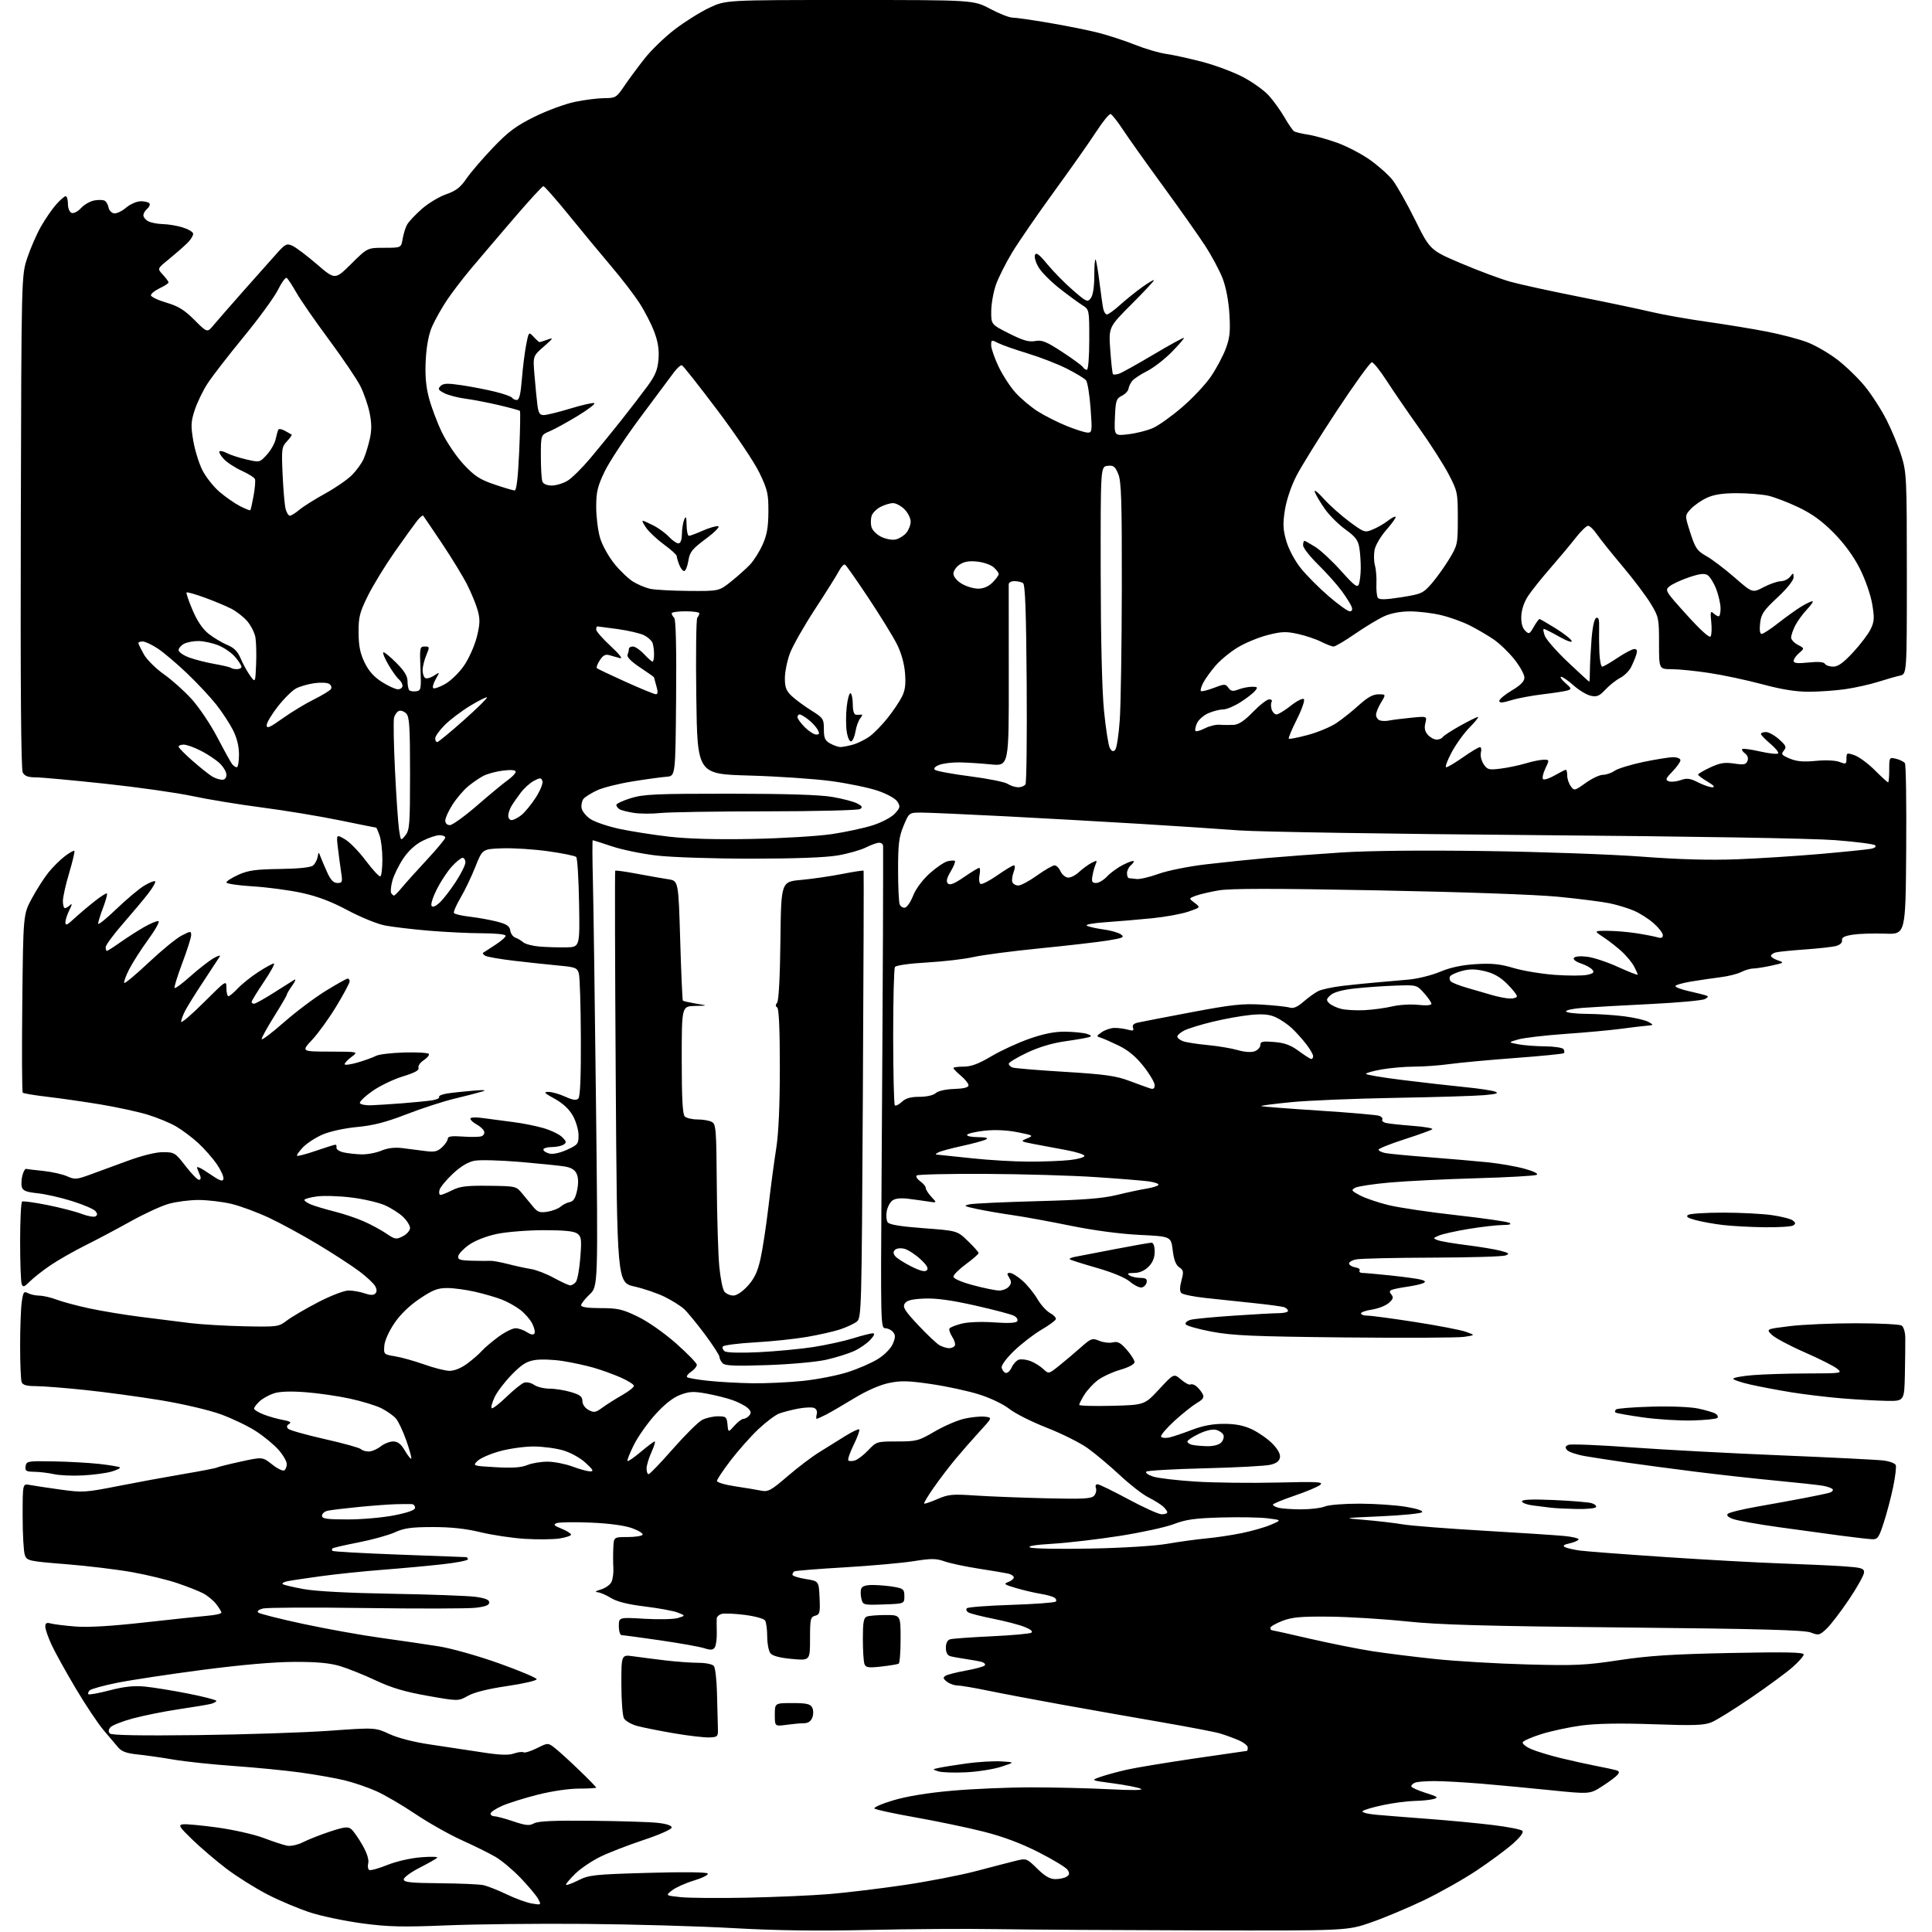 <?xml version="1.0" encoding="UTF-8" standalone="no"?>
<svg 
  version="1.1" 
  xmlns="http://www.w3.org/2000/svg" 
  xmlns:xlink="http://www.w3.org/1999/xlink" 
  xmlns:svg="http://www.w3.org/2000/svg"
  xmlns:rdf="http://www.w3.org/1999/02/22-rdf-syntax-ns#"
  xmlns:cc="http://creativecommons.org/ns#"
  xmlns:dc="http://purl.org/dc/elements/1.1/"
  viewBox="0 0 768 768"
  width="768"
  height="768"
>
<style>svg {background-color: white; }</style>"
<path stroke="none" fill="black" fill-rule="evenodd" d="M345.50,767.18C325.21,767.65 308.99,767.44 291.50,766.46C277.75,765.68 251.20,764.93 232.50,764.78C213.80,764.62 189.05,764.89 177.50,765.37C160.16,766.08 154.37,765.95 144.28,764.61C137.56,763.72 128.34,761.82 123.78,760.39C119.23,758.96 111.46,755.71 106.52,753.18C101.58,750.64 94.15,745.99 90.02,742.84C85.88,739.70 79.80,734.51 76.50,731.31C71.21,726.19 70.76,725.46 72.70,725.19C73.91,725.02 80.13,725.60 86.53,726.48C92.93,727.37 101.16,729.24 104.83,730.64C108.50,732.04 112.67,733.41 114.11,733.69C115.62,733.98 118.35,733.36 120.61,732.23C122.75,731.16 127.55,729.27 131.29,728.04C136.91,726.20 138.34,726.04 139.63,727.11C140.49,727.82 142.48,730.66 144.06,733.42C145.85,736.56 146.72,739.26 146.38,740.61C146.08,741.81 146.25,743.03 146.75,743.34C147.25,743.65 150.46,742.77 153.89,741.39C157.47,739.94 163.17,738.63 167.31,738.30C171.26,737.98 174.19,738.06 173.80,738.48C173.42,738.89 170.27,740.68 166.80,742.45C163.34,744.22 160.50,746.31 160.50,747.08C160.50,748.23 163.19,748.52 174.75,748.62C182.58,748.69 190.36,749.02 192.02,749.35C193.68,749.69 197.90,751.34 201.39,753.02C204.88,754.71 209.43,756.36 211.49,756.69C215.18,757.29 215.21,757.27 213.95,754.90C213.24,753.58 210.15,749.87 207.08,746.65C204.01,743.43 199.49,739.62 197.04,738.18C194.59,736.74 188.51,733.73 183.54,731.49C178.57,729.24 170.26,724.55 165.08,721.06C159.90,717.58 152.93,713.50 149.58,712.01C146.24,710.51 140.57,708.58 137.00,707.71C133.43,706.84 125.55,705.45 119.50,704.61C113.45,703.78 101.53,702.61 93.00,702.01C84.47,701.41 73.67,700.27 69.00,699.47C64.33,698.66 57.88,697.75 54.67,697.42C50.40,696.99 48.36,696.26 47.02,694.67C46.02,693.48 43.39,690.38 41.19,687.79C38.98,685.20 33.99,677.72 30.10,671.17C26.21,664.62 21.90,656.84 20.52,653.88C19.15,650.92 18.02,647.66 18.01,646.63C18.00,645.18 18.50,644.90 20.25,645.37C21.49,645.70 25.88,646.24 30.00,646.57C34.95,646.97 44.31,646.42 57.50,644.94C68.50,643.71 79.86,642.51 82.75,642.26C85.64,642.02 88.00,641.47 88.00,641.04C88.00,640.62 87.06,639.08 85.91,637.61C84.76,636.15 82.43,634.24 80.72,633.36C79.01,632.47 74.44,630.67 70.56,629.35C66.68,628.02 58.62,626.06 52.65,624.98C46.69,623.91 34.82,622.47 26.29,621.79C11.47,620.61 10.74,620.45 9.89,618.21C9.40,616.92 9.00,609.99 9.00,602.81C9.00,589.75 9.00,589.75 11.75,590.28C13.26,590.57 18.72,591.39 23.88,592.11C32.85,593.36 33.88,593.30 46.88,590.74C54.37,589.26 66.12,587.10 72.98,585.94C79.85,584.78 85.80,583.63 86.20,583.38C86.60,583.13 90.85,582.07 95.64,581.02C104.36,579.12 104.36,579.12 108.16,582.13C110.25,583.79 112.42,584.86 112.98,584.51C113.54,584.17 114.00,583.02 114.00,581.98C114.00,580.93 112.54,578.40 110.75,576.36C108.96,574.32 104.90,570.96 101.73,568.91C98.56,566.86 92.24,563.83 87.69,562.18C83.08,560.51 72.56,558.05 63.96,556.63C55.46,555.23 41.88,553.38 33.78,552.54C25.68,551.69 16.84,551.00 14.14,551.00C10.57,551.00 9.05,550.56 8.61,549.42C8.27,548.55 8.00,542.09 8.00,535.06C8.00,528.03 8.28,520.21 8.63,517.67C9.19,513.63 9.48,513.19 11.07,514.03C12.06,514.57 14.14,515.02 15.68,515.04C17.23,515.07 20.30,515.78 22.50,516.62C24.70,517.47 30.50,519.02 35.39,520.08C40.29,521.14 49.51,522.67 55.89,523.47C62.28,524.28 71.10,525.39 75.50,525.94C79.90,526.48 89.61,527.06 97.08,527.22C110.36,527.49 110.73,527.44 114.08,524.90C115.96,523.47 121.54,520.21 126.47,517.65C131.55,515.02 136.80,513.00 138.57,513.00C140.29,513.00 143.15,513.51 144.93,514.12C147.11,514.89 148.48,514.92 149.17,514.23C149.86,513.54 149.85,512.59 149.14,511.26C148.57,510.19 145.71,507.52 142.80,505.34C139.88,503.15 132.54,498.37 126.47,494.72C120.41,491.07 111.59,486.27 106.88,484.06C102.17,481.86 95.43,479.37 91.91,478.54C88.38,477.71 82.54,477.02 78.93,477.01C75.32,477.01 69.92,477.71 66.93,478.58C63.94,479.45 57.23,482.55 52.00,485.47C46.77,488.39 38.67,492.69 34.00,495.02C29.32,497.36 23.02,500.95 20.00,503.01C16.98,505.07 13.31,507.94 11.87,509.40C9.64,511.63 9.13,511.79 8.62,510.44C8.28,509.56 8.00,501.92 8.00,493.48C8.00,485.03 8.35,477.90 8.78,477.64C9.20,477.37 13.73,478.00 18.84,479.02C23.95,480.04 30.09,481.63 32.49,482.55C34.88,483.46 37.35,483.90 37.97,483.52C38.80,483.01 38.79,482.45 37.93,481.42C37.29,480.65 33.15,478.87 28.73,477.48C24.32,476.08 18.10,474.67 14.93,474.34C10.43,473.86 9.06,473.32 8.67,471.85C8.40,470.82 8.51,468.74 8.91,467.24C9.31,465.73 9.95,464.57 10.33,464.65C10.71,464.74 13.83,465.11 17.26,465.47C20.69,465.84 24.94,466.80 26.71,467.60C29.60,468.91 30.44,468.86 35.21,467.15C38.12,466.10 44.91,463.61 50.29,461.62C56.42,459.35 61.84,458.00 64.79,458.00C69.32,458.01 69.67,458.22 73.74,463.50C76.08,466.53 78.49,469.00 79.10,469.00C79.71,469.00 79.94,468.32 79.61,467.50C79.27,466.68 78.71,465.27 78.35,464.38C77.95,463.38 79.79,464.20 83.10,466.48C87.37,469.42 88.57,469.87 88.82,468.63C88.99,467.76 87.80,465.12 86.18,462.76C84.55,460.39 81.23,456.62 78.80,454.38C76.36,452.14 72.38,449.15 69.94,447.74C67.50,446.33 62.43,444.24 58.69,443.10C54.94,441.96 46.61,440.15 40.19,439.07C33.76,438.00 24.24,436.63 19.04,436.02C13.83,435.41 9.33,434.66 9.04,434.36C8.74,434.06 8.66,418.00 8.86,398.66C9.23,363.50 9.23,363.50 12.67,357.12C14.56,353.62 17.52,348.99 19.24,346.85C20.96,344.71 23.89,341.79 25.75,340.38C27.61,338.96 29.33,337.99 29.56,338.23C29.80,338.47 28.87,342.42 27.50,347.01C26.12,351.60 25.00,356.62 25.00,358.18C25.00,359.73 25.36,361.00 25.80,361.00C26.24,361.00 27.19,360.44 27.91,359.75C28.77,358.94 28.66,359.63 27.61,361.70C26.73,363.46 26.00,365.69 26.00,366.65C26.00,368.04 26.65,367.79 29.25,365.36C31.04,363.70 34.65,360.62 37.28,358.53C39.90,356.43 42.25,354.92 42.50,355.17C42.75,355.42 42.06,357.96 40.98,360.82C39.89,363.68 39.00,366.54 39.00,367.18C39.00,367.82 42.26,365.20 46.25,361.36C50.24,357.53 55.21,353.35 57.30,352.08C59.39,350.81 61.36,350.03 61.67,350.34C61.99,350.65 60.74,352.84 58.91,355.20C57.08,357.57 52.53,363.00 48.79,367.28C45.06,371.57 42.00,375.73 42.00,376.53C42.00,377.34 42.22,378.00 42.50,378.00C42.77,378.00 45.13,376.49 47.75,374.64C50.36,372.79 54.63,370.05 57.24,368.55C59.84,367.05 62.44,365.98 63.00,366.17C63.56,366.35 61.72,369.66 58.91,373.50C56.10,377.35 52.69,382.68 51.33,385.35C49.98,388.02 49.10,390.44 49.40,390.73C49.69,391.02 54.10,387.33 59.20,382.53C64.30,377.73 70.16,372.94 72.24,371.88C75.78,370.07 76.00,370.06 75.99,371.73C75.99,372.70 74.39,377.72 72.45,382.87C70.51,388.03 69.14,392.47 69.41,392.74C69.68,393.02 72.52,390.92 75.70,388.07C78.89,385.23 82.99,382.03 84.81,380.95C86.63,379.88 87.77,379.56 87.35,380.25C86.92,380.94 84.03,385.34 80.93,390.03C77.82,394.72 74.54,399.98 73.64,401.73C72.74,403.47 72.00,405.48 72.00,406.18C72.00,406.88 76.05,403.43 81.00,398.50C89.96,389.58 90.00,389.56 90.00,392.77C90.00,394.55 90.37,396.00 90.81,396.00C91.26,396.00 92.95,394.59 94.56,392.87C96.18,391.15 99.84,388.22 102.70,386.37C105.56,384.52 108.33,383.00 108.86,383.00C109.39,383.00 107.62,386.26 104.93,390.25C102.25,394.24 100.04,397.84 100.02,398.25C100.01,398.66 100.45,399.00 100.99,399.00C101.53,399.00 105.02,397.06 108.74,394.69C112.46,392.32 116.15,389.99 116.95,389.51C117.75,389.02 117.42,390.00 116.20,391.72C114.99,393.42 114.00,395.08 114.00,395.42C114.00,395.75 111.75,399.61 109.00,404.00C106.25,408.39 104.00,412.47 104.00,413.06C104.00,413.66 107.94,410.70 112.75,406.48C117.56,402.25 125.08,396.60 129.46,393.90C133.84,391.21 137.77,389.00 138.21,389.00C138.64,389.00 139.00,389.50 139.00,390.11C139.00,390.72 136.66,395.11 133.79,399.86C130.93,404.61 126.59,410.64 124.16,413.25C119.73,418.00 119.73,418.00 131.11,418.03C142.50,418.06 142.50,418.06 139.75,420.12C138.24,421.24 137.00,422.56 137.00,423.03C137.00,423.50 139.36,423.19 142.25,422.34C145.14,421.49 148.40,420.30 149.50,419.71C150.60,419.12 155.65,418.52 160.73,418.38C165.81,418.24 170.19,418.50 170.47,418.96C170.75,419.41 169.83,420.54 168.41,421.47C167.00,422.39 166.08,423.75 166.36,424.50C166.72,425.44 164.87,426.45 160.17,427.88C156.48,429.00 151.02,431.62 148.05,433.71C145.07,435.79 142.83,437.95 143.07,438.50C143.31,439.05 145.30,439.44 147.50,439.37C149.70,439.29 155.32,438.93 160.00,438.57C164.68,438.20 169.98,437.68 171.78,437.40C173.58,437.12 174.83,436.53 174.55,436.07C174.27,435.62 175.72,434.99 177.77,434.68C179.82,434.36 184.43,433.87 188.00,433.57C192.75,433.19 193.69,433.29 191.50,433.95C189.85,434.45 184.90,435.72 180.50,436.78C176.10,437.84 167.58,440.61 161.56,442.95C153.43,446.10 148.40,447.40 141.96,448.00C136.98,448.47 131.16,449.74 128.27,450.98C125.50,452.17 121.98,454.46 120.44,456.06C118.90,457.67 117.85,459.18 118.09,459.43C118.34,459.67 121.68,458.80 125.52,457.48C129.36,456.16 132.84,455.07 133.25,455.04C133.66,455.02 133.89,455.54 133.75,456.19C133.61,456.85 134.85,457.70 136.50,458.08C138.15,458.45 141.36,458.82 143.63,458.88C145.90,458.95 149.46,458.29 151.55,457.42C154.07,456.36 156.88,456.02 159.92,456.39C162.44,456.70 166.53,457.22 169.00,457.55C172.72,458.04 173.89,457.78 175.75,456.03C176.99,454.87 178.00,453.35 178.00,452.65C178.00,451.71 179.57,451.49 183.97,451.80C187.26,452.04 190.62,451.98 191.45,451.66C192.29,451.34 192.73,450.45 192.43,449.68C192.14,448.91 190.79,447.69 189.45,446.97C188.10,446.25 187.00,445.23 187.00,444.70C187.00,444.12 189.04,444.03 192.25,444.49C195.14,444.90 200.43,445.60 204.00,446.04C207.57,446.48 212.96,447.55 215.97,448.42C218.98,449.29 222.36,450.92 223.47,452.03C225.22,453.79 225.29,454.20 224.00,455.02C223.18,455.54 221.04,455.98 219.25,455.98C217.46,455.99 216.00,456.44 216.00,456.98C216.00,457.52 217.07,458.23 218.38,458.56C219.82,458.92 222.59,458.32 225.38,457.05C229.68,455.10 230.00,454.69 229.98,451.23C229.97,449.18 228.95,445.70 227.71,443.50C226.23,440.88 223.73,438.56 220.47,436.77C216.37,434.52 215.94,434.05 218.00,434.05C219.38,434.04 222.37,434.89 224.65,435.93C227.67,437.30 229.09,437.51 229.90,436.70C230.64,435.96 230.97,428.16 230.90,412.55C230.85,399.87 230.49,388.38 230.11,387.00C229.47,384.71 228.79,384.44 221.96,383.81C217.86,383.43 209.93,382.58 204.34,381.92C198.75,381.26 193.59,380.36 192.87,379.92C192.15,379.47 191.77,378.95 192.03,378.76C192.29,378.57 194.41,377.19 196.75,375.69C199.09,374.20 201.00,372.53 201.00,371.99C201.00,371.41 197.15,371.00 191.75,370.99C186.66,370.98 177.10,370.52 170.50,369.97C163.90,369.41 156.03,368.47 153.00,367.89C149.97,367.30 143.32,364.59 138.22,361.86C131.76,358.40 126.22,356.30 119.97,354.94C115.03,353.86 106.27,352.69 100.49,352.34C94.72,351.99 90.00,351.29 90.00,350.79C90.00,350.29 92.14,348.92 94.75,347.74C98.64,345.98 101.61,345.57 111.24,345.43C118.70,345.33 123.50,344.83 124.43,344.06C125.23,343.40 126.05,341.87 126.26,340.68C126.64,338.57 126.67,338.56 127.39,340.50C127.80,341.60 129.00,344.41 130.05,346.75C131.45,349.83 132.56,351.00 134.12,351.00C136.08,351.00 136.21,350.63 135.61,346.75C135.26,344.41 134.67,340.05 134.32,337.07C133.68,331.63 133.68,331.63 137.09,333.60C138.97,334.68 142.74,338.55 145.47,342.21C148.21,345.86 150.79,348.63 151.22,348.36C151.65,348.10 152.00,345.05 152.00,341.59C152.00,338.13 151.51,333.88 150.90,332.15C150.30,330.42 149.68,329.00 149.53,329.00C149.37,329.00 142.78,327.68 134.87,326.06C126.97,324.44 113.08,322.15 104.00,320.97C94.92,319.79 82.51,317.75 76.41,316.44C70.31,315.13 54.68,312.92 41.69,311.53C28.69,310.14 16.26,309.00 14.06,309.00C11.15,309.00 9.79,308.48 9.04,307.08C8.36,305.80 8.10,272.75 8.27,207.33C8.51,109.50 8.51,109.50 10.85,102.50C12.14,98.65 14.57,93.07 16.25,90.11C17.93,87.15 20.63,83.21 22.26,81.36C23.88,79.51 25.61,78.00 26.10,78.00C26.60,78.00 27.00,79.36 27.00,81.03C27.00,82.77 27.62,84.30 28.47,84.63C29.30,84.94 30.92,84.11 32.22,82.70C33.47,81.33 35.87,79.96 37.55,79.67C39.22,79.37 41.08,79.44 41.68,79.82C42.28,80.19 42.94,81.39 43.15,82.49C43.35,83.58 44.31,84.63 45.28,84.81C46.24,85.00 48.41,83.99 50.09,82.58C51.82,81.12 54.40,80.00 56.02,80.00C57.59,80.00 59.13,80.40 59.43,80.89C59.73,81.37 59.31,82.33 58.49,83.01C57.67,83.69 57.00,84.85 57.00,85.59C57.00,86.33 57.87,87.40 58.93,87.96C60.00,88.53 62.59,89.03 64.68,89.08C66.78,89.12 70.26,89.69 72.42,90.34C74.58,90.99 76.53,92.08 76.75,92.75C76.98,93.43 75.89,95.23 74.33,96.75C72.77,98.26 69.47,101.14 67.00,103.15C62.50,106.79 62.50,106.79 64.75,109.21C65.99,110.54 67.00,111.92 67.00,112.27C67.00,112.62 65.43,113.65 63.50,114.57C61.58,115.48 60.00,116.74 60.00,117.36C60.00,117.99 62.74,119.30 66.09,120.29C70.85,121.69 73.28,123.18 77.27,127.17C82.37,132.27 82.37,132.27 84.78,129.39C86.10,127.80 91.53,121.58 96.84,115.57C102.15,109.56 108.14,102.83 110.14,100.61C113.46,96.94 114.01,96.68 116.28,97.72C117.66,98.35 122.03,101.65 125.99,105.06C133.19,111.26 133.19,111.26 139.63,104.88C146.06,98.50 146.06,98.50 152.76,98.50C159.46,98.50 159.46,98.50 160.05,95.00C160.37,93.08 161.15,90.53 161.80,89.35C162.44,88.17 165.07,85.35 167.64,83.09C170.21,80.82 174.57,78.19 177.33,77.24C181.24,75.88 183.03,74.51 185.42,71.00C187.12,68.53 191.88,62.98 196.00,58.67C202.13,52.27 205.15,50.03 212.50,46.40C217.45,43.95 224.65,41.30 228.50,40.50C232.35,39.69 237.62,39.03 240.20,39.02C244.69,39.00 245.05,38.78 248.12,34.25C249.89,31.64 253.51,26.73 256.17,23.35C258.83,19.97 264.27,14.71 268.25,11.67C272.24,8.62 278.43,4.75 282.00,3.07C288.50,0.00 288.50,0.00 337.74,0.00C386.97,-0.00 386.97,-0.00 393.57,3.50C397.20,5.43 401.20,7.00 402.46,7.00C403.72,7.00 410.30,7.94 417.09,9.10C423.88,10.25 432.69,12.02 436.66,13.04C440.64,14.06 447.18,16.20 451.20,17.80C455.21,19.41 460.75,21.03 463.50,21.42C466.25,21.80 472.72,23.22 477.87,24.57C483.02,25.91 490.33,28.64 494.11,30.63C497.89,32.61 502.51,35.93 504.38,37.99C506.24,40.06 509.04,43.94 510.59,46.63C512.14,49.31 513.84,51.80 514.37,52.16C514.90,52.52 517.37,53.13 519.85,53.50C522.34,53.87 527.56,55.32 531.44,56.71C535.32,58.10 541.23,61.17 544.57,63.54C547.91,65.91 551.96,69.52 553.57,71.57C555.18,73.61 559.20,80.72 562.50,87.37C568.50,99.46 568.50,99.46 581.00,104.77C587.88,107.69 596.65,110.95 600.50,112.02C604.35,113.09 616.73,115.79 628.00,118.02C639.27,120.26 652.10,122.96 656.50,124.01C660.90,125.07 670.80,126.82 678.50,127.91C686.20,129.00 697.00,130.77 702.50,131.85C708.00,132.93 715.12,134.80 718.32,136.01C721.52,137.21 726.92,140.33 730.32,142.93C733.72,145.53 738.67,150.32 741.33,153.58C743.99,156.83 747.88,162.88 749.97,167.00C752.06,171.12 754.72,177.58 755.88,181.36C757.89,187.85 758.00,190.31 758.00,228.09C758.00,267.96 758.00,267.96 755.25,268.57C753.74,268.90 749.80,270.03 746.50,271.07C743.20,272.11 737.35,273.41 733.50,273.96C729.65,274.51 723.16,274.97 719.08,274.98C713.94,274.99 708.25,274.08 700.51,272.00C694.37,270.35 684.88,268.33 679.42,267.51C673.97,266.68 667.24,266.01 664.49,266.01C659.48,266.00 659.48,266.00 659.49,255.71C659.50,245.81 659.38,245.22 656.17,239.92C654.33,236.90 649.28,230.20 644.93,225.04C640.58,219.88 636.01,214.16 634.76,212.34C633.52,210.51 631.96,209.01 631.30,209.01C630.63,209.00 628.38,211.19 626.30,213.86C624.21,216.54 619.68,221.96 616.24,225.90C612.79,229.85 608.83,234.80 607.44,236.91C605.89,239.25 604.84,242.35 604.74,244.87C604.63,247.57 605.15,249.58 606.24,250.67C607.79,252.22 608.02,252.12 609.70,249.17C610.69,247.43 611.73,246.04 612.00,246.07C612.27,246.10 615.17,247.78 618.43,249.81C621.69,251.84 624.55,254.09 624.78,254.82C625.02,255.56 622.84,254.80 619.78,253.07C616.78,251.38 614.05,250.00 613.69,250.00C613.34,250.00 613.52,251.24 614.09,252.75C614.66,254.26 618.81,258.98 623.31,263.24C627.82,267.50 631.61,270.98 631.75,270.99C631.89,271.00 632.00,269.09 632.01,266.75C632.01,264.41 632.30,258.81 632.65,254.30C633.05,249.13 633.75,245.92 634.55,245.62C635.45,245.27 635.77,246.32 635.68,249.32C635.61,251.62 635.65,256.09 635.77,259.25C635.90,262.41 636.40,265.00 636.90,265.00C637.39,265.00 640.14,263.43 643.00,261.50C645.86,259.58 648.86,258.00 649.67,258.00C650.73,258.00 650.94,258.62 650.44,260.25C650.06,261.49 649.12,263.73 648.36,265.23C647.59,266.74 645.65,268.65 644.03,269.48C642.42,270.32 639.79,272.40 638.19,274.11C635.78,276.69 634.79,277.11 632.36,276.58C630.75,276.23 627.68,274.38 625.53,272.47C623.39,270.56 621.16,269.01 620.57,269.03C619.98,269.05 620.73,270.15 622.23,271.47C624.73,273.66 624.80,273.93 623.10,274.47C622.07,274.79 617.69,275.47 613.37,275.98C609.04,276.49 603.36,277.55 600.75,278.35C597.21,279.43 596.00,279.50 596.00,278.61C596.00,277.95 598.24,276.08 600.98,274.46C604.48,272.38 605.97,270.86 605.98,269.34C605.99,268.15 604.21,264.92 602.03,262.16C599.85,259.40 596.14,255.82 593.78,254.20C591.43,252.59 587.15,250.08 584.27,248.63C581.39,247.17 576.22,245.32 572.77,244.51C569.32,243.69 563.80,243.03 560.50,243.04C556.70,243.04 552.92,243.76 550.21,244.99C547.84,246.07 542.64,249.21 538.64,251.97C534.63,254.74 530.81,257.00 530.14,257.00C529.47,257.00 527.25,256.15 525.21,255.12C523.17,254.08 519.01,252.68 515.96,252.01C511.26,250.96 509.44,251.03 503.96,252.43C500.41,253.33 495.09,255.52 492.14,257.29C489.19,259.05 485.21,262.30 483.30,264.50C481.39,266.70 479.16,269.78 478.34,271.34C477.52,272.91 477.08,274.42 477.37,274.70C477.65,274.98 479.95,274.42 482.47,273.46C486.80,271.81 487.14,271.80 488.31,273.41C489.33,274.81 490.06,274.93 492.34,274.06C493.88,273.48 496.28,273.00 497.69,273.00C499.96,273.00 500.09,273.19 498.87,274.67C498.12,275.59 495.50,277.61 493.05,279.17C490.61,280.73 487.56,282.00 486.27,282.00C484.99,282.00 482.38,282.65 480.47,283.45C478.56,284.24 476.48,286.05 475.84,287.45C475.20,288.86 474.93,290.26 475.24,290.58C475.56,290.89 477.23,290.41 478.97,289.52C480.70,288.62 483.33,287.98 484.81,288.09C486.29,288.21 488.79,288.23 490.37,288.15C492.40,288.04 494.68,286.52 498.09,283.00C500.76,280.25 503.65,278.00 504.53,278.00C505.40,278.00 505.84,278.45 505.49,279.01C505.15,279.56 505.16,280.91 505.50,282.01C505.85,283.10 506.72,284.00 507.43,284.00C508.14,284.00 510.69,282.44 513.10,280.54C515.50,278.63 517.85,277.45 518.31,277.91C518.77,278.37 517.51,282.00 515.51,285.98C513.51,289.95 512.07,293.40 512.31,293.64C512.55,293.88 515.96,293.22 519.89,292.16C523.82,291.11 528.94,288.97 531.27,287.41C533.60,285.85 537.62,282.64 540.21,280.28C543.58,277.22 545.78,276.00 547.94,276.00C550.97,276.00 550.97,276.00 548.99,279.25C547.90,281.04 547.01,283.24 547.00,284.14C547.00,285.05 547.65,286.04 548.45,286.34C549.25,286.65 550.94,286.69 552.20,286.42C553.47,286.16 557.38,285.66 560.90,285.32C567.30,284.68 567.30,284.68 566.60,287.46C566.11,289.42 566.40,290.78 567.61,292.12C568.54,293.15 570.11,294.00 571.10,294.00C572.08,294.00 573.15,293.56 573.48,293.02C573.82,292.49 576.92,290.46 580.39,288.52C583.86,286.59 587.06,285.00 587.50,285.00C587.95,285.00 586.47,286.86 584.23,289.12C581.98,291.39 578.74,295.89 577.02,299.12C575.29,302.36 574.34,305.00 574.90,305.00C575.45,305.00 578.48,303.20 581.62,301.00C584.76,298.80 587.76,297.00 588.28,297.00C588.81,297.00 588.98,297.96 588.68,299.13C588.37,300.30 588.85,302.36 589.74,303.72C591.22,305.98 591.78,306.13 596.53,305.54C599.38,305.18 603.87,304.24 606.51,303.45C609.16,302.65 612.36,302.00 613.64,302.00C615.95,302.00 615.95,302.03 614.30,305.49C613.39,307.41 612.98,309.31 613.39,309.72C613.80,310.13 615.88,309.46 618.02,308.23C620.15,307.01 622.14,306.00 622.45,306.00C622.75,306.00 623.00,307.04 623.00,308.31C623.00,309.58 623.63,311.48 624.41,312.54C625.77,314.41 625.95,314.37 630.32,311.24C632.80,309.46 635.89,308.00 637.19,308.00C638.49,308.00 640.58,307.28 641.83,306.40C643.09,305.53 648.21,303.95 653.21,302.90C658.21,301.86 663.59,301.00 665.15,301.00C666.72,301.00 668.00,301.54 668.00,302.20C668.00,302.86 666.58,304.87 664.83,306.67C662.16,309.43 661.92,310.03 663.32,310.57C664.23,310.92 666.37,310.72 668.07,310.12C670.62,309.23 671.85,309.39 675.04,311.02C677.18,312.11 679.73,312.98 680.71,312.96C681.88,312.93 681.20,312.15 678.76,310.71C676.70,309.49 675.02,308.24 675.01,307.92C675.00,307.60 677.17,306.33 679.82,305.08C683.70,303.27 685.56,302.96 689.31,303.52C693.24,304.11 694.08,303.94 694.65,302.47C695.07,301.37 694.71,300.26 693.68,299.51C692.77,298.84 692.27,298.06 692.57,297.76C692.87,297.47 696.04,297.89 699.62,298.71C703.21,299.53 706.44,299.88 706.82,299.50C707.19,299.12 705.81,297.39 703.75,295.66C701.69,293.92 700.00,292.16 700.00,291.75C700.00,291.34 700.89,291.00 701.98,291.00C703.08,291.00 705.42,292.30 707.20,293.89C709.99,296.38 710.25,296.99 709.09,298.39C707.92,299.80 708.22,300.19 711.47,301.55C714.22,302.70 716.90,302.94 721.84,302.46C725.78,302.08 729.62,302.26 731.25,302.89C733.79,303.87 734.00,303.76 734.00,301.53C734.00,299.23 734.17,299.16 737.22,300.23C739.00,300.85 742.62,303.52 745.27,306.18C747.92,308.83 750.30,311.00 750.55,311.00C750.80,311.00 751.00,308.74 751.00,305.98C751.00,301.01 751.03,300.97 753.75,301.63C755.26,302.01 756.83,302.80 757.24,303.40C757.65,304.01 757.88,319.56 757.74,337.98C757.50,371.45 757.50,371.45 749.38,371.14C744.92,370.98 739.18,371.15 736.62,371.53C733.21,372.05 732.04,372.64 732.23,373.77C732.39,374.70 731.48,375.60 729.92,376.03C728.50,376.42 722.87,377.05 717.42,377.43C711.96,377.82 706.71,378.35 705.75,378.63C704.79,378.91 704.00,379.52 704.00,379.98C704.00,380.45 705.24,381.25 706.75,381.77C709.37,382.65 709.25,382.75 704.20,383.85C701.29,384.48 698.00,385.00 696.90,385.00C695.80,385.00 693.69,385.62 692.20,386.38C690.72,387.14 687.02,388.08 684.00,388.45C680.98,388.83 675.69,389.61 672.25,390.17C668.81,390.74 666.00,391.56 666.00,392.00C666.00,392.44 668.36,393.33 671.25,393.98C674.14,394.63 677.17,395.38 678.00,395.65C679.25,396.05 679.21,396.30 677.72,397.14C676.73,397.69 667.06,398.58 656.22,399.11C645.37,399.64 633.23,400.33 629.24,400.63C625.25,400.93 622.24,401.58 622.55,402.09C622.86,402.59 626.58,403.01 630.81,403.03C635.04,403.05 641.77,403.49 645.77,404.01C649.77,404.53 654.04,405.52 655.27,406.22C657.46,407.47 657.45,407.49 654.50,407.75C652.85,407.89 648.12,408.46 644.00,409.01C639.88,409.55 630.00,410.46 622.05,411.01C614.11,411.57 605.78,412.55 603.55,413.19C599.50,414.34 599.50,414.34 603.50,415.11C605.70,415.54 610.51,415.91 614.19,415.94C617.87,415.97 621.18,416.48 621.54,417.07C621.90,417.65 621.97,418.37 621.68,418.65C621.40,418.93 612.69,419.80 602.33,420.57C591.98,421.34 580.20,422.43 576.18,422.99C572.15,423.54 565.89,424.00 562.26,424.00C558.63,424.00 552.81,424.50 549.33,425.10C545.85,425.71 543.00,426.51 543.00,426.87C543.00,427.24 549.64,428.36 557.75,429.35C565.86,430.35 576.91,431.61 582.31,432.14C587.70,432.67 593.10,433.48 594.31,433.93C595.98,434.56 594.95,434.90 590.00,435.34C586.42,435.66 570.45,436.15 554.50,436.42C538.55,436.70 519.99,437.46 513.25,438.13C506.52,438.79 501.16,439.49 501.35,439.68C501.54,439.87 511.80,440.68 524.14,441.47C536.48,442.26 547.35,443.20 548.29,443.56C549.22,443.92 549.76,444.58 549.48,445.03C549.20,445.49 549.76,446.08 550.74,446.35C551.71,446.62 556.48,447.15 561.35,447.52C566.22,447.89 569.82,448.51 569.35,448.90C568.88,449.29 563.89,451.09 558.25,452.90C552.61,454.72 548.00,456.57 548.00,457.02C548.00,457.47 549.24,458.08 550.75,458.37C552.26,458.66 560.02,459.40 568.00,460.01C575.98,460.63 586.44,461.53 591.26,462.02C596.07,462.50 602.75,463.67 606.10,464.61C609.82,465.65 611.66,466.59 610.84,467.02C610.10,467.41 599.38,468.02 587.00,468.37C574.62,468.72 559.14,469.48 552.58,470.06C546.02,470.64 539.80,471.57 538.74,472.14C537.00,473.07 537.16,473.34 540.58,475.17C542.64,476.27 547.74,478.01 551.91,479.04C556.09,480.06 568.27,481.87 579.00,483.06C589.73,484.26 599.17,485.62 600.00,486.09C601.01,486.66 600.11,486.95 597.25,486.97C594.91,486.99 588.84,487.69 583.75,488.53C578.66,489.37 573.38,490.55 572.00,491.15C569.60,492.18 569.59,492.26 571.53,493.00C572.65,493.43 577.82,494.31 583.03,494.96C588.24,495.61 594.30,496.62 596.50,497.20C599.90,498.10 600.20,498.37 598.50,499.06C597.40,499.50 584.29,499.89 569.37,499.93C554.46,499.97 540.83,500.28 539.09,500.63C537.35,500.98 536.09,501.77 536.29,502.38C536.49,503.00 537.64,503.64 538.84,503.82C540.05,504.00 540.77,504.56 540.46,505.07C540.14,505.58 540.70,506.01 541.69,506.02C542.69,506.03 547.70,506.48 552.82,507.02C557.95,507.56 563.30,508.29 564.70,508.64C566.53,509.10 566.86,509.49 565.88,510.02C565.12,510.42 562.30,511.07 559.62,511.46C556.94,511.84 554.12,512.40 553.35,512.70C552.27,513.11 552.21,513.55 553.11,514.63C554.02,515.73 553.79,516.45 552.04,517.97C550.81,519.04 547.82,520.20 545.40,520.57C542.98,520.93 541.00,521.63 541.00,522.11C541.00,522.60 542.21,523.00 543.68,523.00C545.16,523.00 553.68,524.14 562.63,525.54C571.58,526.93 580.61,528.67 582.70,529.41C586.50,530.75 586.50,530.75 582.00,531.42C579.52,531.79 558.15,531.89 534.50,531.65C498.07,531.27 489.98,530.92 481.58,529.34C476.12,528.31 471.49,526.97 471.29,526.36C471.08,525.74 472.04,524.96 473.42,524.61C474.80,524.26 482.35,523.54 490.21,523.01C498.07,522.47 506.19,522.02 508.25,522.01C510.31,522.01 512.00,521.60 512.00,521.11C512.00,520.62 511.35,519.96 510.55,519.66C509.75,519.35 504.24,518.60 498.30,517.99C492.36,517.38 483.70,516.46 479.06,515.95C474.42,515.44 470.17,514.57 469.61,514.01C468.92,513.32 468.93,511.71 469.65,509.02C470.58,505.52 470.48,504.90 468.77,503.77C467.43,502.88 466.63,500.79 466.17,496.99C465.50,491.50 465.50,491.50 453.00,490.89C445.26,490.51 434.78,489.12 425.50,487.23C417.25,485.54 406.90,483.66 402.50,483.03C398.10,482.41 391.80,481.32 388.50,480.62C383.11,479.47 382.80,479.28 385.50,478.73C387.15,478.39 399.30,477.83 412.50,477.48C430.67,477.00 438.32,476.40 444.00,475.01C448.12,474.00 453.41,472.87 455.74,472.50C458.08,472.13 460.21,471.47 460.48,471.03C460.76,470.58 459.07,469.96 456.74,469.63C454.41,469.31 444.85,468.53 435.50,467.91C426.15,467.29 406.50,466.71 391.84,466.64C377.18,466.56 364.83,466.85 364.40,467.27C363.97,467.70 364.61,468.74 365.81,469.58C367.01,470.42 368.00,471.62 368.00,472.24C368.00,472.86 369.01,474.45 370.25,475.77C372.50,478.18 372.50,478.18 369.00,477.63C367.07,477.33 363.47,476.83 360.98,476.52C358.05,476.15 355.85,476.40 354.74,477.22C353.80,477.93 352.78,479.85 352.49,481.50C352.19,483.15 352.35,485.11 352.85,485.86C353.48,486.81 357.86,487.54 367.13,488.23C380.50,489.23 380.50,489.23 384.75,493.32C387.09,495.57 389.00,497.73 389.00,498.12C389.00,498.51 386.75,500.48 384.00,502.50C381.25,504.52 379.00,506.76 379.00,507.48C379.00,508.26 382.13,509.63 386.82,510.89C391.12,512.05 395.79,513.00 397.20,513.00C398.60,513.00 400.35,512.29 401.07,511.42C402.10,510.17 402.12,509.43 401.18,507.92C400.20,506.35 400.25,506.00 401.46,506.00C402.27,506.00 404.49,507.37 406.39,509.04C408.30,510.71 410.98,513.99 412.35,516.33C413.71,518.66 416.01,521.20 417.44,521.97C418.87,522.73 419.89,523.83 419.70,524.41C419.50,524.99 416.91,526.89 413.92,528.63C410.94,530.38 406.11,534.11 403.18,536.91C400.08,539.89 397.99,542.71 398.18,543.68C398.36,544.59 399.06,545.52 399.74,545.75C400.42,545.97 401.50,545.01 402.14,543.60C402.78,542.19 404.08,540.79 405.02,540.49C405.96,540.19 408.03,540.44 409.62,541.04C411.20,541.64 413.48,543.05 414.68,544.18C416.87,546.22 416.87,546.22 421.06,542.86C423.36,541.01 427.22,537.76 429.62,535.63C433.73,531.98 434.17,531.83 436.98,532.99C438.62,533.67 441.05,533.95 442.38,533.62C444.30,533.14 445.44,533.74 447.90,536.54C449.61,538.48 451.00,540.70 451.00,541.46C451.00,542.30 448.72,543.52 445.33,544.51C442.22,545.41 438.17,547.29 436.35,548.68C434.52,550.08 432.12,552.68 431.02,554.47C429.91,556.27 429.00,558.06 429.00,558.45C429.00,558.84 434.84,559.01 441.99,558.83C454.97,558.50 454.97,558.50 460.80,552.22C466.62,545.94 466.62,545.94 469.50,548.41C471.08,549.77 472.76,550.65 473.23,550.36C473.70,550.07 474.77,550.39 475.60,551.08C476.43,551.77 477.53,553.12 478.04,554.08C478.78,555.47 478.32,556.21 475.74,557.74C473.96,558.80 469.91,562.03 466.75,564.93C463.59,567.83 461.26,570.60 461.56,571.10C461.87,571.60 463.33,571.74 464.81,571.42C466.29,571.09 470.32,569.74 473.76,568.41C478.07,566.75 482.05,566.00 486.52,566.00C491.11,566.00 494.38,566.64 497.66,568.18C500.20,569.38 503.83,571.89 505.70,573.77C507.88,575.95 509.00,577.95 508.81,579.30C508.59,580.80 507.46,581.68 505.00,582.27C503.07,582.74 491.38,583.37 479.00,583.67C466.62,583.97 456.12,584.57 455.66,585.00C455.19,585.43 456.41,586.31 458.35,586.95C460.30,587.59 467.97,588.50 475.40,588.96C482.83,589.42 497.37,589.59 507.71,589.34C523.95,588.94 526.27,589.06 524.77,590.28C523.83,591.05 519.21,592.99 514.52,594.58C509.84,596.17 506.00,597.76 506.00,598.12C506.00,598.48 507.01,599.04 508.25,599.37C509.49,599.70 513.51,599.98 517.18,599.99C520.86,599.99 525.14,599.48 526.68,598.84C528.26,598.20 534.39,597.71 540.61,597.73C546.73,597.75 554.98,598.32 558.96,598.99C563.40,599.74 565.83,600.57 565.26,601.14C564.75,601.65 557.40,602.37 548.92,602.75C533.50,603.44 533.50,603.44 542.50,604.19C547.45,604.60 554.20,605.39 557.50,605.94C560.80,606.50 575.20,607.63 589.50,608.46C603.80,609.30 618.32,610.24 621.76,610.57C625.20,610.89 627.78,611.54 627.50,612.00C627.21,612.47 625.56,613.16 623.82,613.54C621.60,614.03 621.08,614.46 622.08,614.99C622.86,615.41 625.52,616.03 628.00,616.37C630.48,616.70 645.77,617.87 662.00,618.95C678.23,620.04 698.92,621.18 708.00,621.49C717.08,621.81 728.21,622.31 732.75,622.62C739.90,623.11 741.00,623.43 741.00,625.02C741.00,626.04 738.34,630.84 735.09,635.68C731.84,640.53 727.82,645.79 726.16,647.37C723.32,650.07 722.94,650.17 719.82,648.95C717.28,647.96 699.96,647.49 646.00,646.95C589.95,646.40 572.12,645.90 559.00,644.52C549.92,643.57 536.20,642.72 528.50,642.64C517.08,642.53 513.63,642.84 509.75,644.33C507.14,645.34 505.00,646.58 505.00,647.08C505.00,647.59 505.20,648.00 505.44,648.00C505.68,648.00 512.54,649.53 520.69,651.41C528.83,653.28 540.00,655.52 545.50,656.37C551.00,657.22 562.25,658.63 570.50,659.49C578.75,660.36 595.17,661.32 607.00,661.64C626.14,662.16 630.14,661.98 643.50,659.96C655.30,658.17 664.75,657.56 687.75,657.09C709.69,656.65 717.00,656.79 717.00,657.67C717.00,658.31 715.01,660.58 712.58,662.72C710.15,664.86 702.74,670.31 696.11,674.84C689.48,679.37 682.43,683.76 680.44,684.59C677.43,685.85 673.56,685.99 657.16,685.41C643.92,684.95 634.62,685.12 628.67,685.91C623.81,686.56 616.65,688.10 612.75,689.32C608.85,690.54 605.49,692.02 605.30,692.60C605.10,693.19 606.64,694.41 608.72,695.31C610.80,696.21 616.10,697.82 620.50,698.89C624.90,699.96 631.20,701.35 634.50,701.99C637.80,702.62 641.31,703.37 642.30,703.65C643.70,704.05 643.85,704.48 642.98,705.53C642.35,706.28 639.62,708.32 636.91,710.06C631.97,713.23 631.97,713.23 616.24,711.62C607.58,710.73 595.10,709.56 588.50,709.01C581.90,708.47 573.72,708.02 570.33,708.01C566.94,708.00 563.45,708.27 562.58,708.61C561.71,708.94 561.00,709.59 561.00,710.06C561.00,710.52 563.54,711.70 566.65,712.68C571.51,714.21 571.96,714.55 569.90,715.13C568.58,715.50 565.17,715.85 562.32,715.90C559.46,715.96 553.85,716.69 549.83,717.54C545.81,718.38 542.14,719.46 541.66,719.94C541.16,720.44 543.52,721.07 547.14,721.40C550.64,721.71 560.02,722.46 568.00,723.06C575.98,723.65 587.38,724.74 593.35,725.47C599.31,726.19 604.63,727.23 605.16,727.76C605.78,728.38 604.40,730.24 601.31,732.97C598.67,735.30 592.22,740.06 586.99,743.55C581.76,747.04 572.31,752.37 565.99,755.40C559.67,758.42 550.23,762.39 545.00,764.20C535.50,767.50 535.50,767.50 476.50,767.36C444.05,767.28 407.82,767.06 396.00,766.86C384.18,766.66 361.45,766.81 345.50,767.18zM297.00,754.36C308.27,754.12 322.90,753.48 329.50,752.94C336.10,752.40 349.38,750.80 359.00,749.39C368.62,747.98 381.68,745.46 388.00,743.79C394.32,742.12 401.43,740.28 403.78,739.70C408.01,738.66 408.13,738.71 412.32,742.82C415.40,745.84 417.40,747.00 419.54,746.98C421.17,746.98 423.18,746.54 424.00,746.01C425.14,745.29 425.24,744.64 424.43,743.34C423.84,742.40 418.67,739.24 412.93,736.33C405.88,732.74 398.78,730.08 391.00,728.11C384.68,726.51 372.52,723.97 364.00,722.46C355.48,720.95 348.10,719.37 347.62,718.93C347.14,718.50 350.51,717.02 355.12,715.65C360.53,714.04 368.82,712.68 378.50,711.83C386.75,711.10 400.93,710.50 410.00,710.50C419.07,710.50 433.02,710.84 441.00,711.25C450.27,711.73 454.78,711.66 453.50,711.06C452.40,710.54 447.45,709.57 442.50,708.91C433.50,707.71 433.50,707.71 437.50,706.32C439.70,705.55 444.43,704.27 448.00,703.46C451.57,702.66 463.70,700.66 474.95,699.00C486.20,697.35 495.54,696.00 495.70,696.00C495.87,696.00 496.00,695.39 496.00,694.65C496.00,693.91 494.31,692.59 492.25,691.72C490.19,690.84 486.93,689.66 485.00,689.08C483.07,688.50 472.50,686.47 461.50,684.57C450.50,682.67 432.73,679.53 422.00,677.60C411.27,675.66 398.06,673.16 392.64,672.04C387.22,670.92 381.79,670.00 380.58,670.00C379.37,670.00 377.51,669.33 376.44,668.52C374.91,667.35 374.78,666.85 375.82,666.17C376.55,665.69 380.26,664.74 384.07,664.06C387.88,663.38 391.23,662.44 391.51,661.98C391.80,661.52 391.24,660.92 390.26,660.65C389.29,660.37 386.48,659.86 384.00,659.50C381.52,659.14 378.71,658.63 377.75,658.36C376.61,658.04 376.00,656.87 376.00,655.00C376.00,653.13 376.61,651.96 377.75,651.63C378.71,651.36 386.08,650.83 394.13,650.45C402.17,650.08 409.30,649.44 409.96,649.03C410.72,648.55 409.76,647.72 407.29,646.73C405.17,645.88 399.56,644.42 394.84,643.48C390.12,642.54 385.65,641.40 384.91,640.94C384.17,640.48 383.92,639.75 384.36,639.30C384.80,638.86 392.76,638.26 402.04,637.96C411.32,637.66 419.26,637.07 419.68,636.65C420.10,636.23 419.83,635.51 419.08,635.05C418.34,634.59 415.87,633.92 413.61,633.56C411.35,633.20 407.03,632.19 404.01,631.31C399.25,629.93 398.82,629.61 400.76,628.89C401.99,628.44 403.00,627.61 403.00,627.05C403.00,626.49 401.99,625.81 400.75,625.53C399.51,625.25 394.21,624.36 388.97,623.55C383.73,622.73 377.66,621.44 375.47,620.67C372.10,619.48 370.22,619.47 363.12,620.60C358.51,621.33 346.14,622.43 335.64,623.05C325.14,623.66 316.20,624.38 315.77,624.64C315.35,624.90 315.00,625.51 315.00,625.98C315.00,626.46 317.36,627.22 320.25,627.68C325.50,628.51 325.50,628.51 325.79,635.13C326.06,641.08 325.88,641.80 324.04,642.28C322.18,642.76 322.00,643.59 322.00,651.47C322.00,660.12 322.00,660.12 314.75,659.45C309.97,659.01 307.07,658.24 306.25,657.20C305.56,656.33 304.99,653.34 304.98,650.56C304.98,647.78 304.59,644.90 304.13,644.17C303.66,643.44 300.03,642.44 295.93,641.93C291.88,641.42 287.77,641.26 286.79,641.57C285.80,641.88 284.96,642.67 284.91,643.32C284.86,643.97 284.87,646.52 284.93,649.00C284.99,651.48 284.63,654.12 284.14,654.87C283.43,655.94 282.52,656.01 279.87,655.17C278.02,654.58 270.14,653.18 262.37,652.05C254.60,650.92 247.74,650.00 247.12,650.00C246.50,650.00 246.00,648.40 246.00,646.43C246.00,642.87 246.00,642.87 256.25,643.49C261.89,643.83 267.85,643.69 269.50,643.18C272.50,642.25 272.50,642.25 269.50,641.05C267.85,640.38 261.97,639.29 256.42,638.61C249.46,637.76 245.26,636.70 242.81,635.19C240.86,633.99 238.42,632.96 237.38,632.91C236.32,632.86 236.91,632.41 238.73,631.89C240.50,631.37 242.42,630.08 243.00,629.00C243.57,627.93 243.94,625.35 243.82,623.28C243.70,621.20 243.69,617.59 243.80,615.25C244.00,611.00 244.00,611.00 249.44,611.00C252.43,611.00 255.13,610.59 255.44,610.09C255.75,609.60 253.86,608.42 251.25,607.47C248.26,606.40 242.16,605.57 234.79,605.26C228.35,604.98 222.27,605.08 221.29,605.47C219.83,606.04 220.20,606.46 223.25,607.69C225.31,608.53 227.00,609.59 227.00,610.05C227.00,610.50 224.90,611.19 222.34,611.58C219.78,611.96 213.59,612.02 208.59,611.71C203.59,611.40 195.68,610.21 191.00,609.08C185.14,607.65 179.24,607.02 172.00,607.03C163.54,607.04 160.63,607.44 157.00,609.11C154.53,610.24 148.02,612.05 142.55,613.12C137.08,614.19 132.39,615.27 132.14,615.53C131.88,615.79 131.89,616.23 132.17,616.50C132.45,616.78 144.34,617.45 158.59,617.98C172.84,618.52 184.84,618.97 185.25,618.98C185.66,618.99 186.00,619.38 186.00,619.85C186.00,620.32 181.39,621.22 175.75,621.84C170.11,622.47 159.43,623.45 152.00,624.02C144.57,624.59 133.55,625.74 127.50,626.57C121.45,627.40 115.43,628.30 114.13,628.59C112.83,628.87 112.03,629.36 112.35,629.69C112.68,630.01 116.45,630.91 120.72,631.69C125.61,632.57 138.73,633.26 156.00,633.55C171.12,633.81 185.97,634.35 189.00,634.76C192.89,635.28 194.50,635.94 194.50,637.00C194.50,638.08 192.95,638.68 189.00,639.12C185.97,639.47 166.37,639.51 145.44,639.22C124.51,638.92 106.11,639.01 104.55,639.40C102.90,639.81 102.08,640.48 102.61,640.99C103.10,641.48 111.12,643.51 120.43,645.51C129.75,647.51 143.70,650.02 151.43,651.08C159.17,652.15 169.55,653.67 174.50,654.46C179.51,655.27 190.08,658.25 198.35,661.20C206.52,664.12 213.26,666.95 213.33,667.50C213.41,668.05 208.16,669.27 201.67,670.22C194.07,671.33 188.51,672.71 186.02,674.11C182.17,676.27 182.17,676.27 169.99,674.12C160.95,672.52 155.64,670.95 149.40,668.01C144.78,665.84 138.41,663.28 135.25,662.32C131.08,661.07 126.06,660.60 117.00,660.63C108.92,660.65 95.98,661.78 80.44,663.81C67.21,665.54 51.95,667.85 46.53,668.94C41.11,670.03 36.21,671.39 35.65,671.95C35.09,672.51 34.87,673.20 35.15,673.48C35.44,673.77 39.23,673.07 43.58,671.94C49.30,670.45 53.17,670.03 57.50,670.43C60.80,670.74 68.56,672.00 74.75,673.22C80.94,674.44 86.00,675.75 86.00,676.11C86.00,676.48 84.99,677.03 83.75,677.34C82.51,677.65 76.80,678.60 71.06,679.45C65.32,680.30 57.13,681.95 52.85,683.10C48.58,684.25 44.54,685.85 43.88,686.64C43.06,687.63 43.01,688.41 43.71,689.11C44.40,689.80 56.18,690.00 78.62,689.73C97.25,689.50 120.75,688.73 130.82,688.01C149.15,686.70 149.15,686.70 154.82,689.32C158.29,690.91 164.60,692.53 171.00,693.46C176.78,694.31 185.96,695.69 191.41,696.54C198.64,697.67 202.11,697.81 204.27,697.05C205.90,696.49 207.63,696.27 208.12,696.58C208.62,696.88 211.00,696.14 213.43,694.93C217.84,692.73 217.84,692.73 220.67,694.95C222.23,696.17 226.54,700.10 230.25,703.68C233.96,707.26 237.00,710.37 237.00,710.59C237.00,710.82 233.91,711.00 230.13,711.00C226.15,711.00 219.23,712.02 213.69,713.43C208.42,714.76 202.06,716.76 199.56,717.87C197.05,718.98 195.00,720.36 195.00,720.94C195.00,721.52 195.69,722.00 196.53,722.00C197.37,722.00 200.76,722.91 204.06,724.02C209.03,725.69 210.44,725.83 212.28,724.81C213.87,723.92 220.28,723.63 235.00,723.78C246.28,723.89 258.09,724.25 261.25,724.59C264.89,724.97 267.00,725.66 267.00,726.46C267.00,727.18 262.17,729.32 255.78,731.44C249.61,733.49 241.85,736.50 238.53,738.14C235.21,739.78 230.81,742.76 228.75,744.76C226.69,746.77 225.00,748.74 225.00,749.16C225.00,749.57 227.14,748.83 229.75,747.53C234.19,745.30 235.99,745.11 257.64,744.49C271.78,744.08 281.00,744.19 281.35,744.76C281.67,745.28 279.20,746.53 275.86,747.54C272.52,748.55 268.60,750.31 267.15,751.44C264.52,753.50 264.52,753.50 270.51,754.14C273.81,754.50 285.73,754.59 297.00,754.36zM384.00,704.52C379.32,704.75 374.38,704.58 373.00,704.14C370.50,703.34 370.50,703.34 373.50,702.70C375.15,702.35 380.10,701.57 384.50,700.96C388.90,700.36 394.98,700.01 398.00,700.18C403.50,700.51 403.50,700.51 398.00,702.31C394.98,703.29 388.68,704.29 384.00,704.52zM282.00,690.66C280.07,690.74 273.77,690.01 268.00,689.03C262.23,688.04 255.60,686.72 253.27,686.09C250.94,685.45 248.58,684.08 248.02,683.03C247.46,681.99 247.00,675.87 247.00,669.43C247.00,657.73 247.00,657.73 251.75,658.41C254.36,658.78 260.10,659.51 264.50,660.04C268.90,660.56 274.81,660.99 277.63,660.99C280.51,661.00 283.20,661.55 283.77,662.25C284.33,662.94 284.89,667.77 285.01,673.00C285.13,678.23 285.29,684.30 285.36,686.50C285.50,690.40 285.41,690.50 282.00,690.66zM312.64,685.64C308.00,686.27 308.00,686.27 308.00,681.64C308.00,677.00 308.00,677.00 314.96,677.00C320.58,677.00 322.11,677.34 322.85,678.75C323.37,679.75 323.40,681.47 322.91,682.75C322.36,684.22 321.23,685.00 319.67,685.00C318.36,685.00 315.19,685.29 312.64,685.64zM350.39,662.47C345.20,663.06 344.18,662.91 343.64,661.50C343.29,660.59 343.00,656.10 343.00,651.53C343.00,644.87 343.31,643.09 344.58,642.61C345.45,642.27 348.83,642.00 352.08,642.00C358.00,642.00 358.00,642.00 358.00,651.44C358.00,656.63 357.66,661.08 357.25,661.33C356.84,661.57 353.75,662.09 350.39,662.47zM351.28,637.79C343.21,638.07 343.05,638.03 342.42,635.54C342.07,634.15 342.04,632.33 342.36,631.50C342.75,630.48 344.29,630.02 347.22,630.06C349.57,630.09 353.30,630.43 355.50,630.82C359.11,631.47 359.50,631.82 359.50,634.52C359.50,637.50 359.50,637.50 351.28,637.79zM433.50,615.58C446.37,615.33 459.03,614.54 464.00,613.68C468.68,612.87 475.65,611.91 479.50,611.55C483.35,611.20 489.76,610.23 493.75,609.41C497.73,608.59 502.91,607.10 505.25,606.09C509.50,604.25 509.50,604.25 504.00,603.56C500.98,603.17 492.65,603.02 485.50,603.22C475.02,603.51 471.37,604.02 466.65,605.84C463.43,607.08 453.75,609.19 445.15,610.54C436.54,611.89 424.57,613.29 418.54,613.66C411.23,614.10 408.23,614.61 409.54,615.17C410.62,615.63 421.40,615.81 433.50,615.58zM744.07,611.86C742.66,611.79 737.00,611.13 731.50,610.41C726.00,609.68 714.94,608.17 706.92,607.05C698.90,605.93 690.88,604.50 689.09,603.88C686.96,603.14 686.19,602.41 686.83,601.77C687.38,601.22 692.70,599.93 698.66,598.88C704.62,597.84 713.10,596.29 717.50,595.44C721.90,594.60 726.29,593.67 727.26,593.38C728.24,593.09 728.80,592.49 728.53,592.04C728.25,591.59 726.55,590.96 724.76,590.63C722.97,590.31 714.49,589.38 705.92,588.57C697.36,587.76 682.96,586.16 673.92,585.02C664.89,583.88 652.77,582.27 647.00,581.44C641.23,580.61 633.71,579.45 630.29,578.87C626.88,578.29 623.57,577.18 622.93,576.42C622.03,575.33 622.16,574.88 623.54,574.34C624.52,573.97 635.70,574.42 648.41,575.35C661.11,576.27 687.92,577.71 708.00,578.53C728.08,579.35 746.44,580.28 748.81,580.58C751.18,580.89 753.34,581.71 753.60,582.41C753.87,583.11 753.40,587.02 752.56,591.09C751.72,595.17 750.04,601.54 748.83,605.25C746.85,611.35 746.39,611.99 744.07,611.86zM138.25,604.00C143.89,604.00 152.21,603.26 156.75,602.36C162.25,601.27 165.00,600.27 165.00,599.36C165.00,598.61 164.44,597.96 163.75,597.91C163.06,597.86 160.25,597.88 157.50,597.94C154.75,598.01 148.00,598.51 142.50,599.05C137.00,599.59 131.49,600.26 130.25,600.54C129.01,600.81 128.00,601.70 128.00,602.52C128.00,603.73 129.86,604.00 138.25,604.00zM461.75,601.95C462.99,601.98 464.00,601.62 464.00,601.15C464.00,600.69 463.21,599.62 462.25,598.77C461.29,597.93 458.67,596.31 456.44,595.19C454.20,594.07 449.08,590.08 445.06,586.32C441.03,582.57 435.30,577.76 432.32,575.64C429.34,573.51 422.03,569.86 416.07,567.53C410.11,565.19 403.44,561.84 401.24,560.07C398.99,558.27 393.81,555.77 389.38,554.36C385.04,552.97 376.46,551.11 370.30,550.21C360.99,548.84 358.11,548.77 353.30,549.78C349.72,550.53 344.43,552.86 339.50,555.86C335.10,558.54 330.06,561.47 328.30,562.37C326.54,563.26 324.89,564.00 324.64,564.00C324.39,564.00 324.41,563.16 324.67,562.14C324.97,561.02 324.53,560.03 323.57,559.67C322.70,559.33 319.85,559.46 317.24,559.96C314.63,560.45 311.24,561.34 309.69,561.92C308.15,562.51 304.43,565.32 301.42,568.16C298.42,571.00 293.50,576.55 290.48,580.48C287.47,584.42 285.00,588.11 285.00,588.70C285.00,589.28 288.26,590.25 292.25,590.84C296.24,591.44 300.89,592.21 302.59,592.56C305.34,593.12 306.51,592.47 313.09,586.81C317.17,583.30 322.86,578.99 325.75,577.22C328.64,575.45 333.25,572.58 336.01,570.84C338.77,569.11 341.26,567.93 341.56,568.22C341.85,568.52 340.86,571.28 339.35,574.35C337.84,577.43 336.89,580.22 337.23,580.56C337.57,580.90 338.77,580.89 339.90,580.53C341.03,580.17 343.41,578.33 345.19,576.44C348.38,573.07 348.60,573.00 356.61,573.00C364.32,573.00 365.16,572.78 371.57,569.03C375.30,566.85 380.64,564.55 383.43,563.93C386.22,563.31 389.85,562.96 391.50,563.15C394.50,563.50 394.50,563.50 389.45,569.00C386.67,572.02 382.33,576.98 379.82,580.00C377.30,583.02 373.39,588.16 371.12,591.42C368.85,594.67 367.16,597.49 367.36,597.69C367.56,597.89 369.92,597.09 372.61,595.92C376.96,594.03 378.60,593.87 387.50,594.48C393.00,594.85 405.65,595.35 415.62,595.59C430.86,595.95 433.93,595.78 434.98,594.52C435.66,593.70 435.96,592.34 435.64,591.51C435.32,590.67 435.60,590.01 436.28,590.01C436.95,590.02 442.45,592.70 448.50,595.96C454.55,599.22 460.51,601.92 461.75,601.95zM626.69,599.85C622.74,599.77 618.15,599.54 616.50,599.34C614.85,599.15 611.59,598.74 609.25,598.43C606.91,598.13 605.00,597.40 605.00,596.81C605.00,596.07 609.00,595.91 617.75,596.29C624.76,596.60 631.51,597.16 632.74,597.54C633.97,597.92 634.73,598.63 634.43,599.11C634.13,599.60 630.65,599.93 626.69,599.85zM33.00,586.50C28.88,586.72 23.70,586.50 21.50,586.01C19.30,585.52 15.78,585.09 13.68,585.06C10.36,585.01 9.90,584.72 10.18,582.87C10.49,580.82 10.97,580.74 21.32,580.92C27.28,581.03 35.52,581.49 39.64,581.95C43.76,582.42 47.37,583.03 47.66,583.32C47.95,583.62 46.46,584.36 44.34,584.98C42.23,585.60 37.12,586.28 33.00,586.50zM257.84,586.00C258.30,586.00 262.65,581.47 267.50,575.94C272.36,570.41 277.58,565.23 279.12,564.44C280.65,563.65 283.47,563.00 285.39,563.00C288.59,563.00 288.90,563.26 289.19,566.25C289.50,569.50 289.50,569.50 291.93,566.75C293.27,565.24 294.90,564.00 295.56,564.00C296.22,564.00 297.26,563.39 297.87,562.65C298.72,561.63 298.56,560.91 297.20,559.68C296.21,558.78 293.51,557.39 291.20,556.57C288.89,555.75 284.22,554.58 280.83,553.97C275.64,553.03 274.00,553.11 270.35,554.50C267.52,555.58 264.11,558.27 260.50,562.27C257.46,565.63 253.62,571.07 251.98,574.35C250.34,577.64 249.20,580.53 249.44,580.77C249.68,581.02 252.08,579.37 254.76,577.11C257.44,574.85 259.92,573.00 260.27,573.00C260.62,573.00 260.03,574.91 258.97,577.25C257.91,579.59 257.03,582.51 257.02,583.75C257.01,584.99 257.38,586.00 257.84,586.00zM234.50,584.89C236.15,584.94 235.86,584.35 232.83,581.54C230.73,579.58 226.93,577.46 223.90,576.56C221.01,575.70 215.67,575.00 212.05,575.00C208.42,575.00 202.37,575.85 198.61,576.90C194.84,577.94 190.88,579.68 189.80,580.76C187.86,582.70 187.91,582.72 197.08,583.24C203.71,583.62 207.25,583.38 209.62,582.38C211.45,581.62 215.09,581.02 217.72,581.04C220.35,581.06 224.75,581.93 227.50,582.95C230.25,583.98 233.40,584.85 234.50,584.89zM163.49,579.85C163.71,579.62 162.82,576.37 161.51,572.62C160.19,568.86 158.31,564.89 157.31,563.79C156.31,562.69 153.78,560.91 151.67,559.83C149.56,558.76 143.93,557.03 139.17,555.99C134.40,554.95 126.41,553.79 121.41,553.42C115.44,552.97 111.13,553.13 108.83,553.89C106.90,554.53 104.35,555.95 103.16,557.06C101.97,558.17 101.00,559.46 101.00,559.93C101.00,560.40 102.69,561.45 104.75,562.26C106.81,563.07 110.27,564.05 112.43,564.44C115.27,564.96 115.97,565.40 114.94,566.04C113.94,566.65 113.83,567.23 114.57,567.97C115.15,568.55 121.66,570.38 129.05,572.05C136.43,573.71 142.91,575.51 143.44,576.04C143.97,576.57 145.37,577.00 146.57,577.00C147.76,577.00 149.87,576.10 151.27,575.00C152.67,573.90 154.94,573.00 156.31,573.00C158.12,573.00 159.39,574.00 160.94,576.63C162.12,578.62 163.26,580.07 163.49,579.85zM479.68,574.88C482.23,574.95 484.45,574.40 485.39,573.47C486.23,572.63 486.66,571.28 486.35,570.46C486.03,569.65 484.72,568.72 483.42,568.39C481.97,568.03 479.30,568.64 476.53,569.99C474.04,571.19 472.00,572.56 472.00,573.02C472.00,573.48 472.79,574.06 473.75,574.31C474.71,574.56 477.38,574.82 479.68,574.88zM672.71,564.66C667.65,564.79 658.80,564.24 653.06,563.43C647.32,562.62 642.41,561.75 642.15,561.48C641.88,561.22 641.99,560.67 642.39,560.28C642.79,559.88 649.08,559.38 656.37,559.17C664.04,558.94 671.91,559.26 675.06,559.92C678.05,560.54 681.16,561.47 681.97,561.97C682.78,562.48 683.10,563.23 682.68,563.65C682.26,564.07 677.78,564.52 672.71,564.66zM239.45,559.56C241.13,558.33 244.64,556.11 247.25,554.62C249.86,553.13 252.00,551.46 252.00,550.90C252.00,550.35 249.64,548.85 246.75,547.58C243.86,546.31 239.03,544.56 236.00,543.69C232.97,542.82 227.47,541.62 223.77,541.04C220.07,540.45 215.12,540.26 212.77,540.62C209.38,541.13 207.47,542.32 203.48,546.38C200.72,549.20 197.64,553.22 196.64,555.33C195.65,557.44 195.10,559.44 195.44,559.77C195.77,560.11 198.40,558.11 201.27,555.33C204.15,552.55 207.32,549.99 208.33,549.64C209.34,549.29 211.12,549.67 212.30,550.50C213.48,551.33 216.26,552.01 218.47,552.02C220.69,552.02 224.53,552.64 227.00,553.38C230.57,554.45 231.51,555.19 231.52,556.96C231.54,558.28 232.54,559.72 233.98,560.49C236.11,561.63 236.78,561.52 239.45,559.56zM749.75,556.86C745.76,556.78 737.84,556.34 732.15,555.87C726.45,555.40 717.47,554.33 712.19,553.48C706.91,552.63 699.53,551.23 695.79,550.38C692.06,549.54 689.00,548.49 689.00,548.07C689.00,547.64 692.44,547.00 696.65,546.65C700.86,546.29 710.65,545.99 718.40,545.97C732.22,545.93 732.46,545.90 730.30,544.09C729.09,543.08 723.25,540.13 717.32,537.54C711.39,534.94 705.53,531.81 704.29,530.57C702.04,528.32 702.04,528.32 711.46,527.16C716.64,526.52 728.45,526.01 737.69,526.02C746.94,526.02 755.13,526.43 755.91,526.92C756.70,527.42 757.34,529.50 757.38,531.66C757.41,533.77 757.34,540.34 757.22,546.25C757.00,557.00 757.00,557.00 749.75,556.86zM299.14,549.87C304.45,549.94 313.38,549.53 318.99,548.95C324.60,548.38 332.64,546.82 336.85,545.49C341.06,544.16 346.56,541.76 349.07,540.17C351.74,538.48 354.19,535.96 354.94,534.13C355.98,531.63 355.99,530.70 355.00,529.50C354.31,528.67 352.92,528.00 351.89,528.00C350.09,528.00 350.05,525.95 350.45,466.25C350.68,432.29 350.92,389.43 350.99,371.00C351.05,352.57 351.08,336.94 351.05,336.25C351.02,335.56 350.31,335.00 349.46,335.00C348.61,335.00 346.25,335.85 344.21,336.88C342.17,337.91 337.12,339.34 333.00,340.05C328.14,340.88 316.01,341.33 298.50,341.33C283.50,341.33 266.83,340.78 261.00,340.09C255.22,339.42 247.23,337.77 243.23,336.43C239.23,335.09 235.81,334.00 235.62,334.00C235.43,334.00 235.46,341.31 235.69,350.25C235.91,359.19 236.47,399.10 236.92,438.94C237.74,511.38 237.74,511.38 234.37,514.56C232.52,516.31 231.00,518.25 231.00,518.87C231.00,519.61 233.66,520.00 238.78,520.00C245.57,520.00 247.44,520.43 253.53,523.38C257.58,525.34 263.96,529.80 268.75,534.03C273.29,538.04 277.00,541.87 277.00,542.54C277.00,543.21 275.99,544.44 274.75,545.27C273.51,546.10 272.78,547.07 273.12,547.43C273.46,547.78 277.28,548.45 281.62,548.90C285.95,549.36 293.84,549.79 299.14,549.87zM178.60,544.93C180.52,544.97 183.18,543.91 185.60,542.15C187.74,540.58 190.39,538.29 191.48,537.06C192.57,535.83 195.56,533.29 198.12,531.41C200.67,529.54 203.74,528.00 204.92,528.00C206.10,528.00 208.14,528.70 209.44,529.55C210.97,530.55 212.04,530.74 212.45,530.08C212.80,529.52 212.39,527.72 211.54,526.08C210.70,524.44 208.54,521.99 206.75,520.64C204.96,519.28 201.70,517.46 199.50,516.60C197.30,515.74 192.57,514.36 189.00,513.54C185.43,512.71 180.40,512.02 177.84,512.01C174.01,512.00 172.06,512.75 166.84,516.25C162.80,518.96 159.15,522.49 156.77,526.00C154.60,529.19 152.92,532.96 152.77,534.96C152.51,538.35 152.60,538.44 157.00,539.14C159.47,539.54 164.65,540.98 168.50,542.35C172.35,543.73 176.89,544.88 178.60,544.93zM305.00,542.65C292.16,543.08 288.22,542.92 287.25,541.90C286.56,541.19 286.00,540.05 286.00,539.39C286.00,538.72 283.36,534.65 280.14,530.34C276.92,526.03 273.21,521.52 271.89,520.32C270.58,519.13 267.18,516.99 264.34,515.57C261.50,514.15 256.06,512.28 252.24,511.42C245.29,509.85 245.29,509.85 244.76,428.17C244.47,383.25 244.38,346.33 244.56,346.13C244.75,345.93 248.64,346.47 253.20,347.33C257.77,348.19 263.34,349.17 265.60,349.51C269.69,350.12 269.69,350.12 270.39,373.77C270.78,386.78 271.25,397.59 271.45,397.78C271.64,397.98 273.99,398.50 276.65,398.95C281.50,399.76 281.50,399.76 276.25,399.88C271.00,400.00 271.00,400.00 271.00,421.30C271.00,436.53 271.34,442.94 272.20,443.80C272.86,444.46 275.14,445.00 277.27,445.00C279.39,445.00 281.95,445.44 282.94,445.97C284.61,446.86 284.77,448.89 284.93,470.72C285.03,483.80 285.47,498.43 285.91,503.23C286.35,508.03 287.28,512.64 287.98,513.48C288.68,514.31 290.26,515.00 291.51,515.00C292.86,515.00 295.17,513.45 297.28,511.11C299.92,508.19 301.16,505.54 302.32,500.36C303.16,496.59 304.59,487.20 305.49,479.50C306.39,471.80 307.77,461.45 308.56,456.50C309.50,450.58 309.99,439.58 310.00,424.31C310.00,409.21 309.63,400.89 308.95,400.47C308.23,400.02 308.22,399.43 308.93,398.58C309.56,397.83 310.07,388.10 310.23,373.92C310.50,350.50 310.50,350.50 318.50,349.78C322.90,349.38 330.23,348.31 334.80,347.41C339.36,346.51 343.19,345.93 343.30,346.13C343.41,346.33 343.27,386.42 343.00,435.21C342.51,522.45 342.47,523.94 340.50,525.43C339.40,526.26 336.48,527.61 334.00,528.44C331.52,529.27 325.58,530.62 320.79,531.44C316.01,532.27 306.65,533.25 300.01,533.62C293.37,534.00 287.66,534.74 287.34,535.26C287.01,535.79 287.36,536.65 288.12,537.17C288.93,537.73 294.56,537.87 301.74,537.51C308.47,537.18 318.15,536.26 323.24,535.48C328.33,534.69 335.43,533.14 339.00,532.03C342.57,530.92 346.14,530.01 346.92,530.01C347.90,530.00 347.59,530.83 345.92,532.64C344.59,534.09 341.65,536.10 339.38,537.12C337.12,538.14 332.17,539.68 328.38,540.53C324.56,541.40 314.16,542.34 305.00,542.65zM377.19,535.93C378.12,535.97 379.17,535.53 379.53,534.96C379.88,534.38 379.44,532.79 378.54,531.43C377.65,530.06 377.15,528.56 377.44,528.09C377.73,527.63 379.91,526.76 382.29,526.16C384.82,525.52 390.15,525.32 395.16,525.67C400.86,526.08 403.94,525.91 404.38,525.19C404.75,524.59 404.17,523.62 403.08,523.04C401.99,522.46 395.02,520.62 387.58,518.95C378.06,516.81 372.08,516.00 367.38,516.20C362.41,516.42 360.44,516.93 359.64,518.20C358.75,519.61 359.69,521.10 365.03,526.79C368.59,530.58 372.40,534.17 373.50,534.77C374.60,535.37 376.26,535.90 377.19,535.93zM453.87,511.79C452.99,511.96 450.87,510.92 449.17,509.49C447.25,507.87 442.19,505.77 435.90,503.97C430.31,502.37 425.51,500.85 425.25,500.58C424.98,500.32 425.83,499.90 427.13,499.65C428.43,499.41 435.57,498.03 443.00,496.59C450.43,495.16 457.06,493.99 457.75,493.99C458.51,494.00 459.00,495.38 459.00,497.55C459.00,499.98 458.23,501.86 456.55,503.55C454.94,505.15 452.95,506.01 450.80,506.02C448.30,506.03 447.86,506.27 449.00,507.00C449.82,507.53 451.77,507.98 453.32,507.98C455.46,508.00 456.07,508.42 455.81,509.74C455.63,510.69 454.75,511.62 453.87,511.79zM226.63,510.95C227.25,510.98 228.27,510.38 228.90,509.62C229.53,508.86 230.33,504.52 230.68,499.97C231.25,492.65 231.11,491.55 229.47,490.35C228.16,489.40 224.22,489.01 216.06,489.02C209.70,489.03 201.35,489.70 197.50,490.51C193.37,491.38 188.86,493.14 186.51,494.79C184.31,496.33 182.36,498.36 182.18,499.29C181.91,500.73 182.77,501.02 187.68,501.16C190.88,501.24 194.18,501.26 195.00,501.20C195.82,501.14 198.97,501.72 202.00,502.49C205.03,503.27 209.15,504.16 211.17,504.48C213.18,504.80 217.23,506.37 220.17,507.98C223.10,509.58 226.01,510.92 226.63,510.95zM368.45,504.94C369.19,504.19 368.40,502.86 365.80,500.47C363.76,498.59 360.92,496.77 359.48,496.40C358.01,496.04 356.38,496.22 355.77,496.83C354.99,497.61 355.03,498.34 355.92,499.41C356.61,500.23 359.47,502.05 362.28,503.45C365.89,505.25 367.71,505.69 368.45,504.94zM160.15,491.42C161.72,490.61 163.00,489.14 163.00,488.16C163.00,487.18 161.76,485.19 160.25,483.74C158.74,482.29 155.47,480.21 152.99,479.11C150.50,478.01 144.53,476.62 139.71,476.03C134.89,475.43 128.71,475.23 125.98,475.60C123.24,475.96 121.00,476.60 121.00,477.01C121.00,477.42 122.24,478.26 123.75,478.86C125.26,479.47 129.42,480.71 132.99,481.61C136.56,482.50 141.82,484.27 144.66,485.53C147.51,486.79 151.52,488.96 153.57,490.36C157.05,492.72 157.50,492.79 160.15,491.42zM701.50,487.85C696.00,487.79 688.58,487.39 685.00,486.97C681.42,486.56 676.51,485.68 674.08,485.02C670.83,484.15 670.03,483.59 671.08,482.93C671.86,482.44 678.12,482.03 685.00,482.04C691.88,482.04 700.61,482.49 704.42,483.04C708.23,483.59 711.96,484.55 712.72,485.18C713.84,486.11 713.85,486.48 712.80,487.15C712.08,487.60 707.00,487.92 701.50,487.85zM217.66,481.67C219.63,481.35 221.98,480.44 222.87,479.65C223.77,478.85 225.40,478.04 226.50,477.84C227.94,477.58 228.75,476.28 229.40,473.21C229.98,470.43 229.93,468.14 229.24,466.62C228.50,465.00 227.03,464.10 224.40,463.68C222.32,463.34 214.29,462.53 206.56,461.87C198.83,461.22 190.76,461.01 188.64,461.41C186.07,461.89 183.17,463.63 179.99,466.60C177.36,469.06 174.98,471.96 174.70,473.04C174.42,474.12 174.61,475.00 175.13,475.00C175.65,475.00 177.75,474.15 179.79,473.12C182.81,471.59 185.52,471.26 194.34,471.37C205.10,471.50 205.19,471.52 207.63,474.50C208.98,476.15 210.99,478.57 212.08,479.88C213.72,481.84 214.70,482.15 217.66,481.67zM409.00,461.77C414.77,461.78 422.10,461.49 425.28,461.14C428.45,460.79 431.07,460.05 431.09,459.50C431.10,458.95 427.83,457.90 423.81,457.17C419.79,456.44 414.02,455.36 411.00,454.77C405.61,453.72 405.55,453.68 408.28,452.54C410.95,451.42 410.81,451.33 404.50,450.08C400.36,449.25 395.57,449.03 391.48,449.46C387.93,449.85 384.76,450.57 384.45,451.08C384.14,451.59 386.02,452.01 388.69,452.03C391.89,452.05 393.00,452.35 392.00,452.92C391.18,453.39 386.90,454.56 382.50,455.52C378.10,456.47 373.82,457.63 373.00,458.10C371.67,458.85 371.67,458.95 373.00,459.04C373.82,459.10 379.90,459.73 386.50,460.45C393.10,461.16 403.23,461.76 409.00,461.77zM358.49,438.01C360.03,436.57 362.00,436.00 365.49,436.00C368.35,436.00 371.01,435.40 371.96,434.53C372.92,433.66 375.92,432.99 379.29,432.88C383.11,432.75 385.00,432.28 385.00,431.43C385.00,430.74 383.65,429.04 382.00,427.65C380.35,426.27 379.00,424.88 379.00,424.56C379.00,424.25 380.83,424.00 383.08,424.00C386.06,424.00 389.00,422.90 394.08,419.88C397.89,417.62 404.72,414.48 409.25,412.90C415.03,410.89 419.30,410.05 423.50,410.11C426.80,410.16 430.62,410.54 432.00,410.96C433.78,411.51 434.07,411.88 433.00,412.25C432.18,412.54 427.90,413.29 423.50,413.91C418.31,414.64 412.95,416.24 408.25,418.47C404.26,420.36 401.00,422.33 401.00,422.84C401.00,423.36 401.65,424.04 402.45,424.34C403.24,424.65 412.58,425.43 423.20,426.07C439.34,427.06 443.56,427.65 449.00,429.69C452.57,431.03 456.29,432.38 457.25,432.68C458.49,433.07 459.00,432.69 459.00,431.37C459.00,430.34 457.04,427.00 454.64,423.95C451.66,420.15 448.57,417.55 444.89,415.74C441.92,414.29 438.63,412.83 437.58,412.51C435.76,411.96 435.78,411.84 437.96,410.31C439.23,409.43 441.44,408.66 442.88,408.62C444.32,408.58 446.73,408.88 448.22,409.28C450.39,409.87 450.83,409.73 450.38,408.55C450.01,407.59 450.62,406.90 452.16,406.53C453.45,406.23 463.05,404.37 473.50,402.40C489.56,399.36 493.89,398.89 501.50,399.34C506.45,399.63 511.45,400.16 512.62,400.52C514.14,400.98 515.70,400.33 518.12,398.23C519.98,396.61 522.59,394.72 523.93,394.02C525.26,393.31 529.76,392.35 533.93,391.87C538.09,391.39 544.20,390.77 547.50,390.50C550.80,390.23 556.42,389.74 560.00,389.40C563.58,389.07 569.20,387.67 572.50,386.28C576.58,384.57 581.11,383.60 586.67,383.26C593.09,382.87 596.31,383.20 601.67,384.80C605.43,385.92 612.83,387.15 618.12,387.53C623.40,387.91 629.16,387.90 630.91,387.52C633.45,386.96 633.87,386.54 632.97,385.46C632.35,384.71 630.30,383.59 628.41,382.97C626.47,382.33 625.26,381.39 625.63,380.80C626.01,380.18 628.15,379.98 630.89,380.31C633.42,380.61 638.99,382.46 643.25,384.41C647.51,386.36 651.00,387.71 651.00,387.43C651.00,387.14 650.36,385.69 649.59,384.20C648.81,382.72 646.67,380.10 644.84,378.39C643.00,376.68 639.71,374.09 637.52,372.64C633.54,370.00 633.54,370.00 639.02,370.02C642.03,370.03 647.20,370.46 650.50,370.98C653.80,371.49 657.51,372.21 658.75,372.57C660.38,373.05 661.00,372.82 661.00,371.72C661.00,370.89 659.36,368.77 657.35,367.01C655.35,365.24 651.82,362.99 649.51,362.01C647.21,361.02 642.86,359.70 639.86,359.07C636.86,358.45 627.67,357.28 619.45,356.48C610.58,355.61 581.36,354.57 547.60,353.93C506.00,353.14 488.99,353.14 484.33,353.96C480.83,354.57 476.73,355.53 475.24,356.10C472.52,357.13 472.52,357.13 474.90,358.92C477.28,360.72 477.28,360.72 472.39,362.39C469.70,363.31 463.23,364.49 458.00,365.02C452.77,365.54 444.48,366.25 439.56,366.59C434.37,366.95 431.23,367.54 432.06,367.99C432.85,368.42 435.83,369.09 438.67,369.47C441.52,369.85 444.63,370.74 445.60,371.45C447.12,372.56 446.43,372.88 440.42,373.86C436.62,374.48 424.50,375.88 413.50,376.97C402.50,378.06 390.57,379.62 387.00,380.43C383.43,381.25 375.10,382.22 368.50,382.60C361.56,382.99 356.19,383.75 355.76,384.39C355.36,385.00 355.04,397.48 355.05,412.12C355.07,426.76 355.36,439.03 355.71,439.38C356.06,439.73 357.31,439.11 358.49,438.01zM521.25,420.96C521.66,420.98 522.00,420.48 522.00,419.84C522.00,419.21 520.79,417.10 519.31,415.16C517.83,413.22 515.24,410.33 513.56,408.75C511.88,407.17 508.95,405.19 507.05,404.34C504.49,403.20 501.92,402.98 497.05,403.46C493.45,403.81 486.68,405.04 482.00,406.17C477.32,407.30 472.26,408.87 470.75,409.64C469.24,410.42 468.00,411.50 468.00,412.05C468.00,412.60 469.01,413.43 470.25,413.89C471.49,414.35 475.88,415.04 480.00,415.42C484.12,415.81 489.52,416.71 492.00,417.43C494.77,418.23 497.37,418.41 498.75,417.90C499.99,417.44 501.00,416.32 501.00,415.41C501.00,414.01 501.86,413.82 506.52,414.21C510.67,414.55 513.08,415.44 516.27,417.79C518.60,419.51 520.84,420.94 521.25,420.96zM542.50,401.55C545.80,401.38 550.75,400.70 553.50,400.05C556.25,399.40 560.86,399.13 563.75,399.45C566.94,399.79 569.00,399.63 569.00,399.02C569.00,398.48 567.69,396.56 566.08,394.77C563.16,391.50 563.15,391.50 554.60,391.80C549.89,391.96 542.63,392.48 538.46,392.94C533.55,393.49 530.19,394.42 528.91,395.58C527.21,397.12 527.13,397.56 528.36,398.79C529.14,399.57 531.29,400.58 533.14,401.04C534.99,401.50 539.20,401.73 542.50,401.55zM600.25,396.93C601.76,396.97 603.00,396.55 603.00,396.00C603.00,395.45 601.26,393.26 599.13,391.13C596.41,388.41 593.77,386.90 590.25,386.06C586.52,385.17 584.20,385.14 581.16,385.96C578.92,386.56 576.79,387.53 576.43,388.11C576.07,388.70 576.21,389.61 576.74,390.14C577.27,390.67 580.13,391.80 583.10,392.65C586.07,393.50 590.52,394.80 593.00,395.53C595.48,396.26 598.74,396.90 600.25,396.93zM225.00,376.59C230.50,376.50 230.50,376.50 230.19,359.00C230.03,349.38 229.52,341.13 229.06,340.67C228.61,340.21 223.57,339.18 217.87,338.38C212.17,337.59 203.96,337.06 199.64,337.22C191.77,337.50 191.77,337.50 188.97,344.56C187.43,348.44 184.78,353.98 183.07,356.88C181.37,359.77 180.19,362.50 180.46,362.94C180.73,363.38 183.55,364.03 186.73,364.40C189.90,364.76 194.75,365.64 197.50,366.34C201.44,367.35 202.57,368.10 202.83,369.87C203.01,371.11 203.91,372.39 204.83,372.71C205.75,373.04 207.18,373.88 208.01,374.59C208.84,375.29 211.76,376.05 214.51,376.28C217.25,376.50 221.97,376.64 225.00,376.59zM174.75,358.83C176.14,357.55 179.02,353.84 181.14,350.59C183.26,347.35 185.00,343.86 185.00,342.84C185.00,341.83 184.50,341.00 183.88,341.00C183.27,341.00 181.36,342.54 179.63,344.43C177.90,346.31 175.23,350.36 173.68,353.41C172.13,356.47 171.17,359.46 171.54,360.06C171.97,360.77 173.10,360.33 174.75,358.83zM359.75,360.80C360.57,360.63 362.03,358.49 362.99,356.03C364.02,353.39 366.67,349.81 369.47,347.27C372.08,344.92 375.31,342.71 376.65,342.37C377.99,342.04 379.32,341.98 379.59,342.25C379.86,342.53 379.10,344.41 377.90,346.44C376.33,349.10 376.03,350.43 376.82,351.22C377.60,352.00 379.38,351.29 383.21,348.65C386.13,346.64 388.84,345.00 389.23,345.00C389.63,345.00 389.69,346.30 389.37,347.88C389.06,349.46 389.23,351.03 389.77,351.36C390.30,351.68 393.29,350.16 396.41,347.98C399.53,345.79 402.51,344.00 403.02,344.00C403.57,344.00 403.54,345.08 402.93,346.67C402.38,348.14 402.15,349.94 402.43,350.67C402.71,351.40 403.78,352.00 404.81,352.00C405.83,352.00 409.19,350.20 412.26,348.00C415.33,345.80 418.45,344.00 419.19,344.00C419.92,344.00 420.97,345.01 421.51,346.24C422.06,347.48 423.33,348.65 424.35,348.84C425.37,349.03 427.39,348.07 428.85,346.71C430.31,345.36 432.58,343.69 433.90,343.01C436.08,341.88 436.23,341.94 435.51,343.63C435.07,344.66 434.50,346.74 434.25,348.25C433.86,350.47 434.15,351.00 435.71,351.00C436.78,351.00 438.74,349.83 440.08,348.40C441.41,346.97 444.23,344.92 446.35,343.83C448.46,342.75 450.39,342.05 450.62,342.29C450.86,342.52 450.36,343.28 449.52,343.98C448.69,344.68 448.00,346.09 448.00,347.12C448.00,348.16 448.34,349.04 448.75,349.08C449.16,349.13 450.56,349.28 451.85,349.42C453.14,349.56 457.06,348.64 460.55,347.37C464.06,346.10 472.43,344.41 479.21,343.61C485.97,342.81 496.90,341.68 503.50,341.09C510.10,340.51 523.38,339.52 533.00,338.89C544.13,338.16 565.07,337.95 590.50,338.30C612.50,338.61 640.40,339.61 652.50,340.52C667.53,341.66 679.57,341.99 690.50,341.58C699.30,341.24 714.38,340.27 724.00,339.43C733.62,338.58 742.58,337.66 743.89,337.39C745.28,337.10 745.91,336.52 745.39,336.01C744.90,335.53 737.75,334.61 729.50,333.97C720.60,333.27 672.23,332.46 610.50,331.97C553.30,331.52 500.20,330.67 492.50,330.09C484.80,329.51 467.02,328.33 453.00,327.48C438.98,326.63 414.90,325.28 399.50,324.48C384.10,323.69 369.22,323.03 366.43,323.02C361.37,323.00 361.37,323.00 359.18,328.27C357.35,332.70 357.00,335.47 357.00,345.69C357.00,352.37 357.28,358.57 357.63,359.47C357.97,360.36 358.93,360.96 359.75,360.80zM156.62,356.00C156.90,356.00 158.34,354.54 159.81,352.76C161.29,350.97 165.76,346.00 169.75,341.71C173.74,337.42 177.00,333.48 177.00,332.96C177.00,332.43 175.97,332.00 174.71,332.00C173.45,332.00 170.42,333.01 167.96,334.25C165.08,335.70 162.35,338.22 160.26,341.34C158.48,344.01 156.55,347.95 155.97,350.12C155.39,352.28 155.18,354.49 155.51,355.02C155.85,355.56 156.35,356.00 156.62,356.00zM161.15,332.06C162.83,329.99 163.00,327.67 163.00,307.46C163.00,288.77 162.75,284.89 161.47,283.61C160.63,282.77 159.32,282.32 158.56,282.61C157.80,282.91 156.94,284.12 156.64,285.32C156.34,286.52 156.51,296.05 157.03,306.50C157.54,316.95 158.27,327.49 158.64,329.92C159.31,334.34 159.31,334.34 161.15,332.06zM299.00,333.49C310.82,333.26 325.08,332.39 330.68,331.57C336.28,330.74 343.70,329.13 347.18,327.99C350.72,326.82 354.51,324.78 355.80,323.34C357.85,321.06 357.95,320.55 356.71,318.64C355.90,317.40 352.61,315.58 348.87,314.31C345.32,313.11 337.04,311.40 330.46,310.50C323.88,309.61 309.21,308.62 297.86,308.29C277.21,307.71 277.21,307.71 276.79,277.10C276.56,260.27 276.74,246.07 277.18,245.55C277.63,245.03 278.00,244.24 278.00,243.80C278.00,243.36 275.52,243.00 272.50,243.00C269.48,243.00 267.00,243.36 267.00,243.80C267.00,244.24 267.46,245.06 268.01,245.61C268.67,246.27 268.94,257.62 268.76,277.56C268.50,308.50 268.50,308.50 265.00,308.76C263.07,308.90 257.01,309.73 251.53,310.61C246.05,311.48 239.66,313.09 237.33,314.18C235.00,315.28 232.59,316.78 231.97,317.53C231.35,318.28 230.99,319.91 231.17,321.16C231.35,322.41 232.92,324.38 234.65,325.55C236.39,326.71 241.55,328.48 246.12,329.47C250.70,330.45 259.63,331.86 265.97,332.59C273.55,333.46 284.86,333.77 299.00,333.49zM178.83,328.00C179.83,328.00 184.71,324.48 189.66,320.19C194.61,315.89 200.09,311.36 201.83,310.12C203.57,308.88 205.00,307.38 205.00,306.79C205.00,306.10 203.27,305.93 200.05,306.31C197.33,306.63 193.79,307.58 192.17,308.41C190.56,309.24 187.76,311.17 185.95,312.69C184.14,314.22 181.39,317.47 179.83,319.93C178.27,322.38 177.00,325.20 177.00,326.20C177.00,327.28 177.73,328.00 178.83,328.00zM203.37,326.00C204.12,326.00 205.86,325.11 207.25,324.02C208.63,322.93 211.22,319.78 212.99,317.02C214.78,314.22 215.95,311.32 215.62,310.46C215.11,309.11 214.71,309.10 212.27,310.37C210.75,311.16 208.38,313.29 207.00,315.11C205.62,316.93 203.95,319.33 203.29,320.46C202.62,321.58 202.05,323.29 202.04,324.25C202.02,325.21 202.61,326.00 203.37,326.00zM262.50,323.19C259.20,323.54 254.47,323.52 252.00,323.14C249.53,322.76 246.94,322.10 246.25,321.67C245.56,321.23 245.00,320.47 245.00,319.97C245.00,319.47 247.59,318.26 250.75,317.28C255.78,315.72 260.70,315.50 290.00,315.51C312.42,315.52 325.93,315.94 330.86,316.79C334.91,317.48 339.36,318.65 340.75,319.38C342.75,320.43 342.99,320.89 341.89,321.60C341.13,322.10 324.30,322.51 304.50,322.52C284.70,322.53 265.80,322.83 262.50,323.19zM404.69,312.95C405.90,312.98 407.22,312.45 407.64,311.77C408.06,311.09 408.28,292.99 408.12,271.53C407.92,243.08 407.53,232.32 406.67,231.78C406.03,231.37 404.49,231.02 403.25,231.02C402.01,231.01 400.99,231.56 400.98,232.25C400.96,232.94 400.97,249.49 401.00,269.04C401.05,304.58 401.05,304.58 393.77,303.85C389.77,303.45 384.17,303.10 381.32,303.06C378.46,303.03 374.90,303.47 373.40,304.04C371.75,304.66 371.04,305.44 371.59,305.99C372.09,306.49 378.35,307.66 385.50,308.58C392.65,309.50 399.40,310.85 400.50,311.57C401.60,312.30 403.49,312.92 404.69,312.95zM88.25,309.96C89.36,309.99 90.00,309.25 90.00,307.95C90.00,306.83 88.76,304.75 87.25,303.35C85.74,301.94 82.38,299.71 79.78,298.40C77.19,297.08 74.15,296.00 73.03,296.00C71.91,296.00 71.00,296.36 71.00,296.81C71.00,297.25 73.55,299.84 76.67,302.56C79.79,305.28 83.27,308.05 84.42,308.71C85.56,309.38 87.29,309.95 88.25,309.96zM94.12,305.00C94.61,305.00 95.00,302.74 95.00,299.97C95.00,296.62 94.19,293.33 92.58,290.16C91.25,287.53 88.25,282.97 85.92,280.02C83.59,277.07 78.38,271.51 74.34,267.65C70.30,263.80 65.09,259.38 62.75,257.83C60.41,256.28 57.71,255.01 56.75,255.00C55.79,255.00 55.00,255.28 55.00,255.61C55.00,255.95 55.98,257.96 57.17,260.09C58.36,262.21 61.93,265.77 65.10,267.99C68.27,270.21 73.27,274.69 76.22,277.95C79.17,281.21 83.77,288.07 86.44,293.19C89.11,298.31 91.74,303.06 92.27,303.75C92.81,304.44 93.64,305.00 94.12,305.00zM443.28,298.12C443.88,297.52 444.71,292.18 445.12,286.26C445.54,280.34 445.90,256.70 445.94,233.72C445.99,199.02 445.75,191.34 444.52,188.40C443.27,185.40 442.63,184.91 440.27,185.18C437.50,185.50 437.50,185.50 437.54,227.50C437.57,253.67 438.06,274.37 438.85,282.43C439.55,289.54 440.59,296.23 441.15,297.29C441.90,298.68 442.49,298.91 443.28,298.12zM334.00,296.96C334.82,296.98 337.09,296.55 339.04,296.01C340.99,295.46 344.02,293.96 345.77,292.67C347.52,291.38 350.70,288.11 352.84,285.41C354.98,282.71 357.52,278.95 358.48,277.06C359.81,274.48 360.12,272.12 359.76,267.54C359.44,263.67 358.26,259.47 356.49,255.98C354.97,252.97 349.91,244.76 345.25,237.74C340.59,230.72 336.40,224.75 335.93,224.46C335.47,224.17 334.40,225.27 333.55,226.89C332.71,228.52 328.42,235.36 324.02,242.09C319.62,248.81 315.12,256.74 314.01,259.70C312.91,262.65 312.00,267.11 312.00,269.60C312.00,273.25 312.53,274.63 314.75,276.71C316.26,278.12 319.75,280.70 322.50,282.42C327.24,285.39 327.50,285.79 327.50,289.85C327.50,293.40 327.94,294.39 330.00,295.54C331.38,296.30 333.18,296.94 334.00,296.96zM173.79,295.00C174.22,295.00 178.95,291.11 184.30,286.35C189.65,281.59 193.82,277.49 193.57,277.24C193.32,276.99 190.31,278.49 186.87,280.58C183.44,282.66 178.91,286.09 176.82,288.18C174.72,290.28 173.00,292.68 173.00,293.50C173.00,294.32 173.35,295.00 173.79,295.00zM338.38,294.71C337.74,294.92 336.98,293.29 336.60,290.90C336.23,288.60 336.23,284.09 336.59,280.88C336.96,277.67 337.65,275.28 338.13,275.58C338.61,275.88 339.00,277.89 339.00,280.06C339.00,282.48 339.48,284.05 340.25,284.12C340.94,284.18 341.91,284.16 342.42,284.06C342.92,283.97 342.74,284.61 342.00,285.50C341.27,286.38 340.40,288.73 340.08,290.72C339.76,292.71 338.99,294.50 338.38,294.71zM324.46,292.00C325.74,292.00 325.86,291.60 325.04,290.08C324.48,289.02 322.82,287.22 321.37,286.08C319.92,284.93 318.34,284.00 317.87,284.00C317.39,284.00 317.00,284.48 317.00,285.08C317.00,285.67 318.32,287.47 319.92,289.08C321.53,290.68 323.57,292.00 324.46,292.00zM112.33,285.58C115.81,283.10 121.41,279.70 124.77,278.04C128.13,276.37 131.19,274.50 131.57,273.89C131.95,273.28 131.64,272.36 130.88,271.86C130.12,271.36 127.48,271.22 125.01,271.57C122.55,271.91 119.28,272.84 117.75,273.63C116.23,274.42 112.96,277.63 110.49,280.78C108.02,283.93 106.00,287.31 106.00,288.30C106.00,289.75 107.24,289.22 112.33,285.58zM260.68,275.96C261.54,275.99 261.61,275.11 260.93,272.76C260.42,270.97 260.00,269.40 260.00,269.27C260.00,269.13 257.51,267.36 254.46,265.34C250.87,262.96 249.11,261.16 249.46,260.25C249.76,259.47 250.00,258.42 250.00,257.92C250.00,257.41 250.72,257.00 251.60,257.00C252.48,257.00 254.46,258.35 256.00,260.00C257.54,261.65 259.07,263.00 259.40,263.00C259.73,263.00 260.00,261.69 260.00,260.08C260.00,258.48 259.72,256.44 259.38,255.54C259.04,254.65 257.56,253.30 256.09,252.55C254.62,251.79 249.92,250.68 245.64,250.08C241.36,249.49 237.66,249.00 237.43,249.00C237.19,249.00 236.99,249.56 236.99,250.25C236.98,250.94 239.57,253.90 242.74,256.82C246.15,259.98 247.68,261.94 246.50,261.64C245.40,261.36 243.53,260.83 242.33,260.47C240.69,259.97 239.76,260.44 238.45,262.44C237.50,263.88 236.97,265.30 237.26,265.60C237.56,265.89 242.68,268.33 248.65,271.02C254.62,273.72 260.03,275.94 260.68,275.96zM165.46,274.79C167.37,274.52 167.48,273.94 167.14,265.75C166.80,257.46 166.89,257.00 168.84,257.00C170.80,257.00 170.83,257.16 169.45,260.47C168.65,262.38 168.00,265.05 168.00,266.41C168.00,267.77 168.47,269.17 169.04,269.53C169.62,269.88 171.17,269.46 172.49,268.60C174.89,267.02 174.89,267.02 173.22,269.95C172.29,271.56 171.84,273.17 172.20,273.54C172.57,273.90 174.70,273.17 176.94,271.91C179.19,270.65 182.57,267.35 184.48,264.56C186.39,261.78 188.65,256.70 189.52,253.29C190.79,248.26 190.88,246.26 189.95,242.81C189.32,240.47 187.43,235.84 185.76,232.53C184.09,229.21 179.55,221.78 175.68,216.00C171.81,210.22 168.46,205.28 168.23,205.00C168.00,204.72 166.92,205.62 165.83,207.00C164.74,208.38 160.72,213.95 156.90,219.39C153.09,224.84 148.29,232.69 146.23,236.84C142.97,243.46 142.50,245.28 142.54,251.45C142.57,256.75 143.16,259.71 144.93,263.36C146.57,266.75 148.67,269.10 151.84,271.11C154.34,272.70 157.20,274.00 158.20,274.00C159.19,274.00 160.00,273.38 160.00,272.62C160.00,271.86 159.35,270.70 158.55,270.04C157.75,269.37 155.91,266.81 154.46,264.34C153.01,261.87 152.06,259.61 152.34,259.33C152.63,259.04 154.92,260.86 157.43,263.38C160.73,266.67 162.00,268.74 162.00,270.81C162.00,272.38 162.32,273.99 162.71,274.38C163.10,274.77 164.34,274.95 165.46,274.79zM101.81,264.00C101.98,259.88 101.84,255.05 101.52,253.28C101.19,251.51 99.76,248.68 98.33,246.99C96.91,245.30 94.02,243.03 91.90,241.95C89.78,240.87 85.02,238.88 81.31,237.54C77.61,236.19 74.39,235.28 74.16,235.51C73.93,235.74 75.00,238.89 76.54,242.51C78.39,246.87 80.56,250.07 82.92,251.94C84.89,253.49 88.20,255.48 90.29,256.35C93.05,257.50 94.50,258.95 95.65,261.71C96.52,263.80 98.19,266.85 99.36,268.50C101.50,271.50 101.50,271.50 101.81,264.00zM94.17,266.00C95.17,266.00 96.00,265.58 96.00,265.08C96.00,264.57 94.88,262.82 93.50,261.19C92.13,259.56 89.12,257.47 86.82,256.54C84.52,255.62 80.98,254.85 78.97,254.82C76.95,254.79 74.33,255.29 73.15,255.92C71.97,256.55 71.00,257.69 71.00,258.45C71.00,259.21 72.91,260.53 75.25,261.39C77.59,262.24 82.16,263.40 85.41,263.96C88.66,264.53 91.55,265.22 91.83,265.50C92.11,265.77 93.16,266.00 94.17,266.00zM728.75,265.00C730.67,265.00 732.81,263.45 736.69,259.25C739.61,256.09 742.75,251.93 743.66,250.01C745.08,247.02 745.16,245.57 744.21,240.02C743.59,236.38 741.43,230.22 739.30,226.01C736.84,221.15 733.21,216.17 729.00,211.89C724.33,207.15 720.39,204.28 715.00,201.70C710.88,199.73 705.48,197.65 703.00,197.08C700.52,196.51 694.90,196.05 690.50,196.05C684.83,196.04 681.34,196.58 678.50,197.89C676.30,198.91 673.43,200.90 672.11,202.33C669.72,204.92 669.72,204.92 671.94,211.82C673.92,217.96 674.62,218.98 678.30,221.05C680.58,222.33 685.63,226.16 689.53,229.56C696.61,235.74 696.61,235.74 701.06,233.41C703.50,232.14 706.58,231.07 707.89,231.05C709.20,231.02 710.88,230.21 711.61,229.25C712.85,227.61 712.94,227.62 712.97,229.50C712.99,230.70 710.42,233.91 706.58,237.50C701.02,242.69 700.09,244.07 699.67,247.75C699.37,250.45 699.59,252.00 700.28,252.00C700.88,252.00 703.88,250.04 706.94,247.63C710.00,245.23 714.08,242.31 716.00,241.14C717.92,239.97 719.93,239.01 720.45,239.00C720.97,239.00 720.00,240.46 718.31,242.25C716.61,244.04 714.50,246.94 713.61,248.70C712.73,250.46 712.00,252.58 712.00,253.42C712.00,254.25 713.20,255.57 714.67,256.33C717.34,257.73 717.34,257.73 715.17,259.59C713.98,260.61 713.00,262.01 713.00,262.71C713.00,263.65 714.48,263.81 718.86,263.36C722.75,262.95 724.96,263.12 725.42,263.87C725.80,264.49 727.30,265.00 728.75,265.00zM680.01,252.98C680.41,252.34 680.51,249.72 680.24,247.16C679.84,243.32 679.99,242.72 681.08,243.75C681.81,244.44 682.76,245.00 683.20,245.00C683.64,245.00 683.98,243.54 683.95,241.75C683.92,239.96 683.13,236.52 682.20,234.10C681.26,231.69 679.73,229.23 678.79,228.63C677.51,227.83 675.65,228.05 671.38,229.49C668.25,230.56 664.79,232.16 663.69,233.05C661.75,234.62 661.92,234.92 670.49,244.41C676.09,250.60 679.55,253.72 680.01,252.98zM536.53,243.00C537.44,243.00 537.72,242.39 537.31,241.25C536.97,240.29 535.21,237.47 533.41,235.00C531.61,232.53 527.41,227.81 524.07,224.53C520.73,221.25 518.00,217.76 518.00,216.78C518.00,215.80 518.23,215.00 518.52,215.00C518.81,215.00 520.78,216.10 522.90,217.44C525.02,218.78 529.62,223.06 533.11,226.96C538.35,232.82 539.58,233.74 540.16,232.28C540.54,231.30 540.89,228.47 540.92,226.00C540.95,223.53 540.70,219.81 540.36,217.75C539.86,214.72 538.79,213.32 534.83,210.47C532.13,208.53 528.48,204.90 526.71,202.40C524.94,199.90 523.14,196.87 522.70,195.67C522.22,194.36 523.62,195.39 526.20,198.26C528.57,200.88 533.19,205.00 536.48,207.43C542.32,211.73 542.54,211.80 545.79,210.44C547.62,209.68 550.28,208.13 551.71,207.01C553.14,205.89 554.52,205.18 554.78,205.44C555.03,205.70 553.40,208.01 551.15,210.57C548.88,213.14 546.76,216.74 546.41,218.61C546.07,220.47 546.13,223.23 546.56,224.74C546.99,226.26 547.26,229.53 547.15,232.00C547.04,234.47 547.30,237.01 547.72,237.63C548.30,238.46 550.73,238.40 557.00,237.42C565.03,236.15 565.70,235.85 569.07,232.00C571.03,229.75 574.18,225.36 576.07,222.24C579.40,216.74 579.50,216.28 579.50,206.04C579.50,195.85 579.38,195.27 575.85,188.50C573.84,184.65 568.51,176.32 564.01,170.00C559.51,163.68 553.73,155.24 551.16,151.27C548.60,147.29 545.97,144.02 545.32,144.02C544.67,144.01 538.44,152.65 531.46,163.21C524.49,173.78 517.21,185.51 515.29,189.28C513.21,193.35 511.37,198.87 510.75,202.83C509.91,208.31 510.01,210.54 511.34,215.11C512.28,218.33 514.69,222.86 517.03,225.80C519.26,228.61 524.25,233.62 528.10,236.95C531.96,240.28 535.75,243.00 536.53,243.00zM273.66,234.90C285.82,235.00 285.82,235.00 290.66,231.13C293.32,229.00 296.71,225.96 298.20,224.38C299.68,222.79 301.91,219.25 303.15,216.50C304.86,212.70 305.41,209.58 305.45,203.50C305.49,196.32 305.13,194.73 301.91,188.00C299.90,183.80 292.51,172.79 285.13,163.00C277.88,153.38 271.55,145.36 271.07,145.20C270.58,145.03 269.09,146.38 267.75,148.20C266.41,150.01 260.45,158.01 254.52,165.96C248.58,173.92 242.21,183.58 240.36,187.43C237.52,193.36 237.00,195.54 237.00,201.54C237.00,205.44 237.69,210.98 238.54,213.83C239.41,216.76 241.94,221.30 244.32,224.23C246.65,227.08 250.05,230.29 251.87,231.35C253.69,232.42 256.60,233.63 258.34,234.04C260.08,234.46 266.97,234.84 273.66,234.90zM388.80,234.00C390.96,234.00 392.93,233.16 394.55,231.55C395.90,230.20 397.00,228.69 397.00,228.20C397.00,227.71 396.12,226.51 395.04,225.54C393.96,224.56 391.05,223.53 388.56,223.25C385.35,222.89 383.31,223.22 381.52,224.40C380.13,225.30 379.00,226.94 379.00,228.04C379.00,229.21 380.33,230.84 382.25,232.01C384.04,233.10 386.98,233.99 388.80,234.00zM271.96,227.00C271.41,227.00 270.51,225.85 269.98,224.43C269.44,223.02 269.00,221.49 269.00,221.02C269.00,220.55 266.76,218.52 264.02,216.51C261.27,214.50 258.09,211.54 256.95,209.93C255.80,208.32 255.14,207.00 255.47,207.00C255.81,207.00 257.75,207.86 259.79,208.90C261.83,209.95 264.59,211.97 265.92,213.40C267.26,214.83 268.95,216.00 269.67,216.00C270.53,216.00 271.03,214.66 271.07,212.25C271.11,210.19 271.53,207.60 272.00,206.50C272.67,204.95 272.88,205.46 272.93,208.75C272.97,211.09 273.39,213.00 273.87,213.00C274.35,213.00 276.85,212.07 279.41,210.93C281.98,209.80 284.72,209.01 285.49,209.18C286.28,209.36 284.13,211.55 280.58,214.19C275.10,218.27 274.19,219.41 273.63,222.94C273.27,225.17 272.52,227.00 271.96,227.00zM356.00,214.46C357.38,214.16 359.29,212.98 360.25,211.85C361.21,210.71 362.00,208.68 362.00,207.34C362.00,206.00 360.90,203.80 359.55,202.45C358.20,201.10 356.15,200.00 355.00,200.00C353.84,200.00 351.60,200.67 350.02,201.49C348.44,202.31 346.84,203.92 346.48,205.06C346.12,206.21 346.08,208.18 346.40,209.44C346.71,210.70 348.44,212.47 350.24,213.37C352.04,214.27 354.62,214.76 356.00,214.46zM115.21,205.00C115.76,205.00 117.47,203.94 119.02,202.64C120.56,201.34 125.15,198.45 129.21,196.22C133.27,193.99 138.09,190.67 139.92,188.83C141.74,187.00 143.85,184.08 144.59,182.34C145.34,180.60 146.43,177.05 147.01,174.44C147.79,171.00 147.76,168.15 146.92,164.10C146.29,161.02 144.64,156.25 143.26,153.50C141.88,150.75 136.25,142.43 130.75,135.00C125.24,127.58 119.40,119.14 117.77,116.25C116.14,113.36 114.42,110.76 113.95,110.47C113.48,110.18 111.92,112.31 110.49,115.22C109.05,118.12 102.89,126.58 96.78,134.00C90.68,141.43 84.21,149.79 82.42,152.59C80.62,155.38 78.36,160.08 77.40,163.01C75.89,167.65 75.81,169.27 76.83,175.22C77.48,178.99 79.11,184.26 80.46,186.93C81.81,189.59 84.85,193.44 87.21,195.48C89.57,197.51 93.23,200.07 95.35,201.16C97.46,202.25 99.34,203.00 99.51,202.82C99.68,202.64 100.27,200.05 100.81,197.06C101.35,194.07 101.59,191.11 101.35,190.47C101.11,189.83 98.75,188.34 96.12,187.15C93.49,185.96 90.29,183.87 89.00,182.50C87.71,181.13 86.92,179.74 87.24,179.42C87.57,179.10 88.88,179.41 90.16,180.10C91.45,180.79 94.91,181.93 97.86,182.62C103.23,183.87 103.23,183.87 106.07,180.76C107.64,179.04 109.22,176.26 109.58,174.57C109.94,172.88 110.43,171.17 110.66,170.77C110.90,170.37 112.08,170.59 113.30,171.27C114.51,171.95 115.69,172.61 115.92,172.75C116.15,172.89 115.33,174.08 114.09,175.40C111.98,177.65 111.88,178.42 112.34,188.65C112.61,194.62 113.14,200.74 113.52,202.25C113.91,203.76 114.67,205.00 115.21,205.00zM204.60,194.97C205.32,194.99 205.94,189.67 206.39,179.38C206.78,170.79 206.90,163.57 206.67,163.33C206.43,163.10 202.70,162.08 198.37,161.06C194.04,160.04 188.03,158.88 185.00,158.48C181.97,158.09 178.21,157.10 176.63,156.29C174.19,155.04 173.96,154.61 175.13,153.45C176.23,152.35 177.86,152.29 183.50,153.13C187.35,153.70 193.32,154.86 196.76,155.70C200.21,156.54 203.27,157.63 203.57,158.11C203.87,158.60 204.72,159.00 205.45,159.00C206.41,159.00 206.98,156.64 207.45,150.75C207.81,146.21 208.58,140.10 209.14,137.16C210.18,131.82 210.18,131.82 212.13,133.91C213.20,135.06 214.26,136.00 214.47,136.00C214.69,136.00 216.14,135.55 217.68,134.99C220.16,134.10 219.97,134.44 216.17,137.77C211.83,141.55 211.83,141.55 212.46,149.03C212.80,153.14 213.31,158.41 213.60,160.75C214.02,164.19 214.51,165.00 216.17,165.00C217.29,165.00 222.00,163.84 226.64,162.43C231.28,161.01 235.59,160.03 236.22,160.24C236.85,160.45 233.89,162.74 229.64,165.32C225.39,167.90 220.36,170.66 218.46,171.45C215.00,172.90 215.00,172.90 215.00,181.37C215.00,186.03 215.27,190.55 215.61,191.42C215.98,192.40 217.41,193.00 219.36,193.00C221.09,192.99 223.91,192.13 225.63,191.09C227.34,190.04 231.39,186.04 234.63,182.20C237.86,178.35 243.43,171.52 247.00,167.02C250.57,162.51 255.26,156.41 257.41,153.46C260.51,149.22 261.42,147.00 261.76,142.80C262.06,139.00 261.58,135.90 260.06,131.85C258.89,128.75 256.22,123.57 254.12,120.35C252.03,117.13 247.07,110.67 243.09,106.00C239.12,101.33 231.58,92.21 226.33,85.75C221.08,79.29 216.44,74.00 216.01,74.00C215.59,74.00 210.35,79.70 204.37,86.68C198.39,93.65 190.75,102.62 187.40,106.60C184.04,110.59 179.62,116.37 177.58,119.44C175.55,122.51 172.94,127.14 171.80,129.72C170.44,132.79 169.56,137.35 169.25,142.95C168.92,149.04 169.27,153.37 170.46,158.00C171.39,161.57 173.70,167.76 175.60,171.74C177.52,175.74 181.40,181.48 184.28,184.58C188.62,189.23 190.69,190.59 196.50,192.57C200.35,193.88 203.99,194.96 204.60,194.97zM448.62,172.61C451.77,172.24 456.18,171.11 458.42,170.10C460.66,169.09 465.88,165.35 470.00,161.79C474.12,158.24 479.22,152.81 481.31,149.74C483.41,146.68 486.05,141.77 487.17,138.83C488.85,134.45 489.13,131.98 488.72,125.00C488.42,119.80 487.38,114.28 486.06,110.79C484.86,107.65 481.67,101.69 478.96,97.53C476.24,93.38 468.69,82.67 462.16,73.74C455.64,64.81 448.54,54.83 446.40,51.57C444.25,48.31 442.05,45.51 441.50,45.34C440.95,45.17 438.40,48.29 435.82,52.27C433.25,56.25 425.74,66.92 419.13,76.00C412.52,85.08 404.99,96.02 402.38,100.31C399.78,104.61 396.84,110.46 395.86,113.31C394.87,116.17 394.05,120.86 394.03,123.74C394.00,128.97 394.00,128.97 401.14,132.57C406.65,135.35 409.02,136.03 411.49,135.57C414.18,135.06 415.91,135.76 422.23,139.89C426.37,142.59 430.07,145.30 430.44,145.90C430.81,146.51 431.54,147.00 432.06,147.00C432.59,147.00 433.00,141.84 433.00,135.02C433.00,123.05 433.00,123.05 430.25,121.32C428.74,120.37 424.71,117.42 421.31,114.76C417.90,112.09 414.14,108.35 412.96,106.43C411.77,104.52 411.08,102.24 411.41,101.37C411.87,100.17 413.08,101.08 416.43,105.15C418.86,108.09 423.42,112.72 426.56,115.42C431.95,120.08 432.35,120.25 433.64,118.48C434.48,117.33 435.00,113.96 435.00,109.64C435.00,105.81 435.22,102.89 435.50,103.17C435.77,103.44 436.47,107.45 437.04,112.08C437.62,116.71 438.30,121.51 438.56,122.75C438.82,123.99 439.49,125.00 440.04,125.00C440.59,125.00 442.95,123.29 445.27,121.19C447.60,119.10 451.49,115.96 453.93,114.21C456.37,112.46 458.51,111.18 458.70,111.36C458.88,111.55 454.91,115.82 449.87,120.86C440.70,130.03 440.70,130.03 441.35,139.18C441.71,144.22 442.19,148.53 442.43,148.76C442.66,148.99 443.72,148.91 444.79,148.57C445.86,148.23 452.03,144.80 458.51,140.95C464.99,137.10 470.44,134.11 470.63,134.30C470.82,134.48 468.66,136.99 465.84,139.87C463.02,142.76 458.61,146.18 456.04,147.48C453.48,148.78 450.80,150.53 450.11,151.37C449.41,152.21 448.73,153.63 448.60,154.52C448.47,155.41 447.27,156.68 445.93,157.34C443.73,158.44 443.47,159.26 443.20,165.92C442.91,173.29 442.91,173.29 448.62,172.61zM432.37,171.97C434.12,172.00 434.19,171.37 433.52,162.25C433.12,156.89 432.31,151.90 431.71,151.17C431.11,150.43 427.65,148.34 424.03,146.52C420.41,144.69 413.41,141.98 408.48,140.48C403.54,138.98 398.26,137.13 396.75,136.35C394.14,135.02 394.00,135.07 394.00,137.22C394.00,138.48 395.31,142.27 396.91,145.65C398.51,149.03 401.54,153.71 403.66,156.06C405.77,158.41 409.75,161.76 412.50,163.51C415.25,165.26 420.43,167.88 424.00,169.32C427.57,170.76 431.34,171.96 432.37,171.97z" />

</svg>